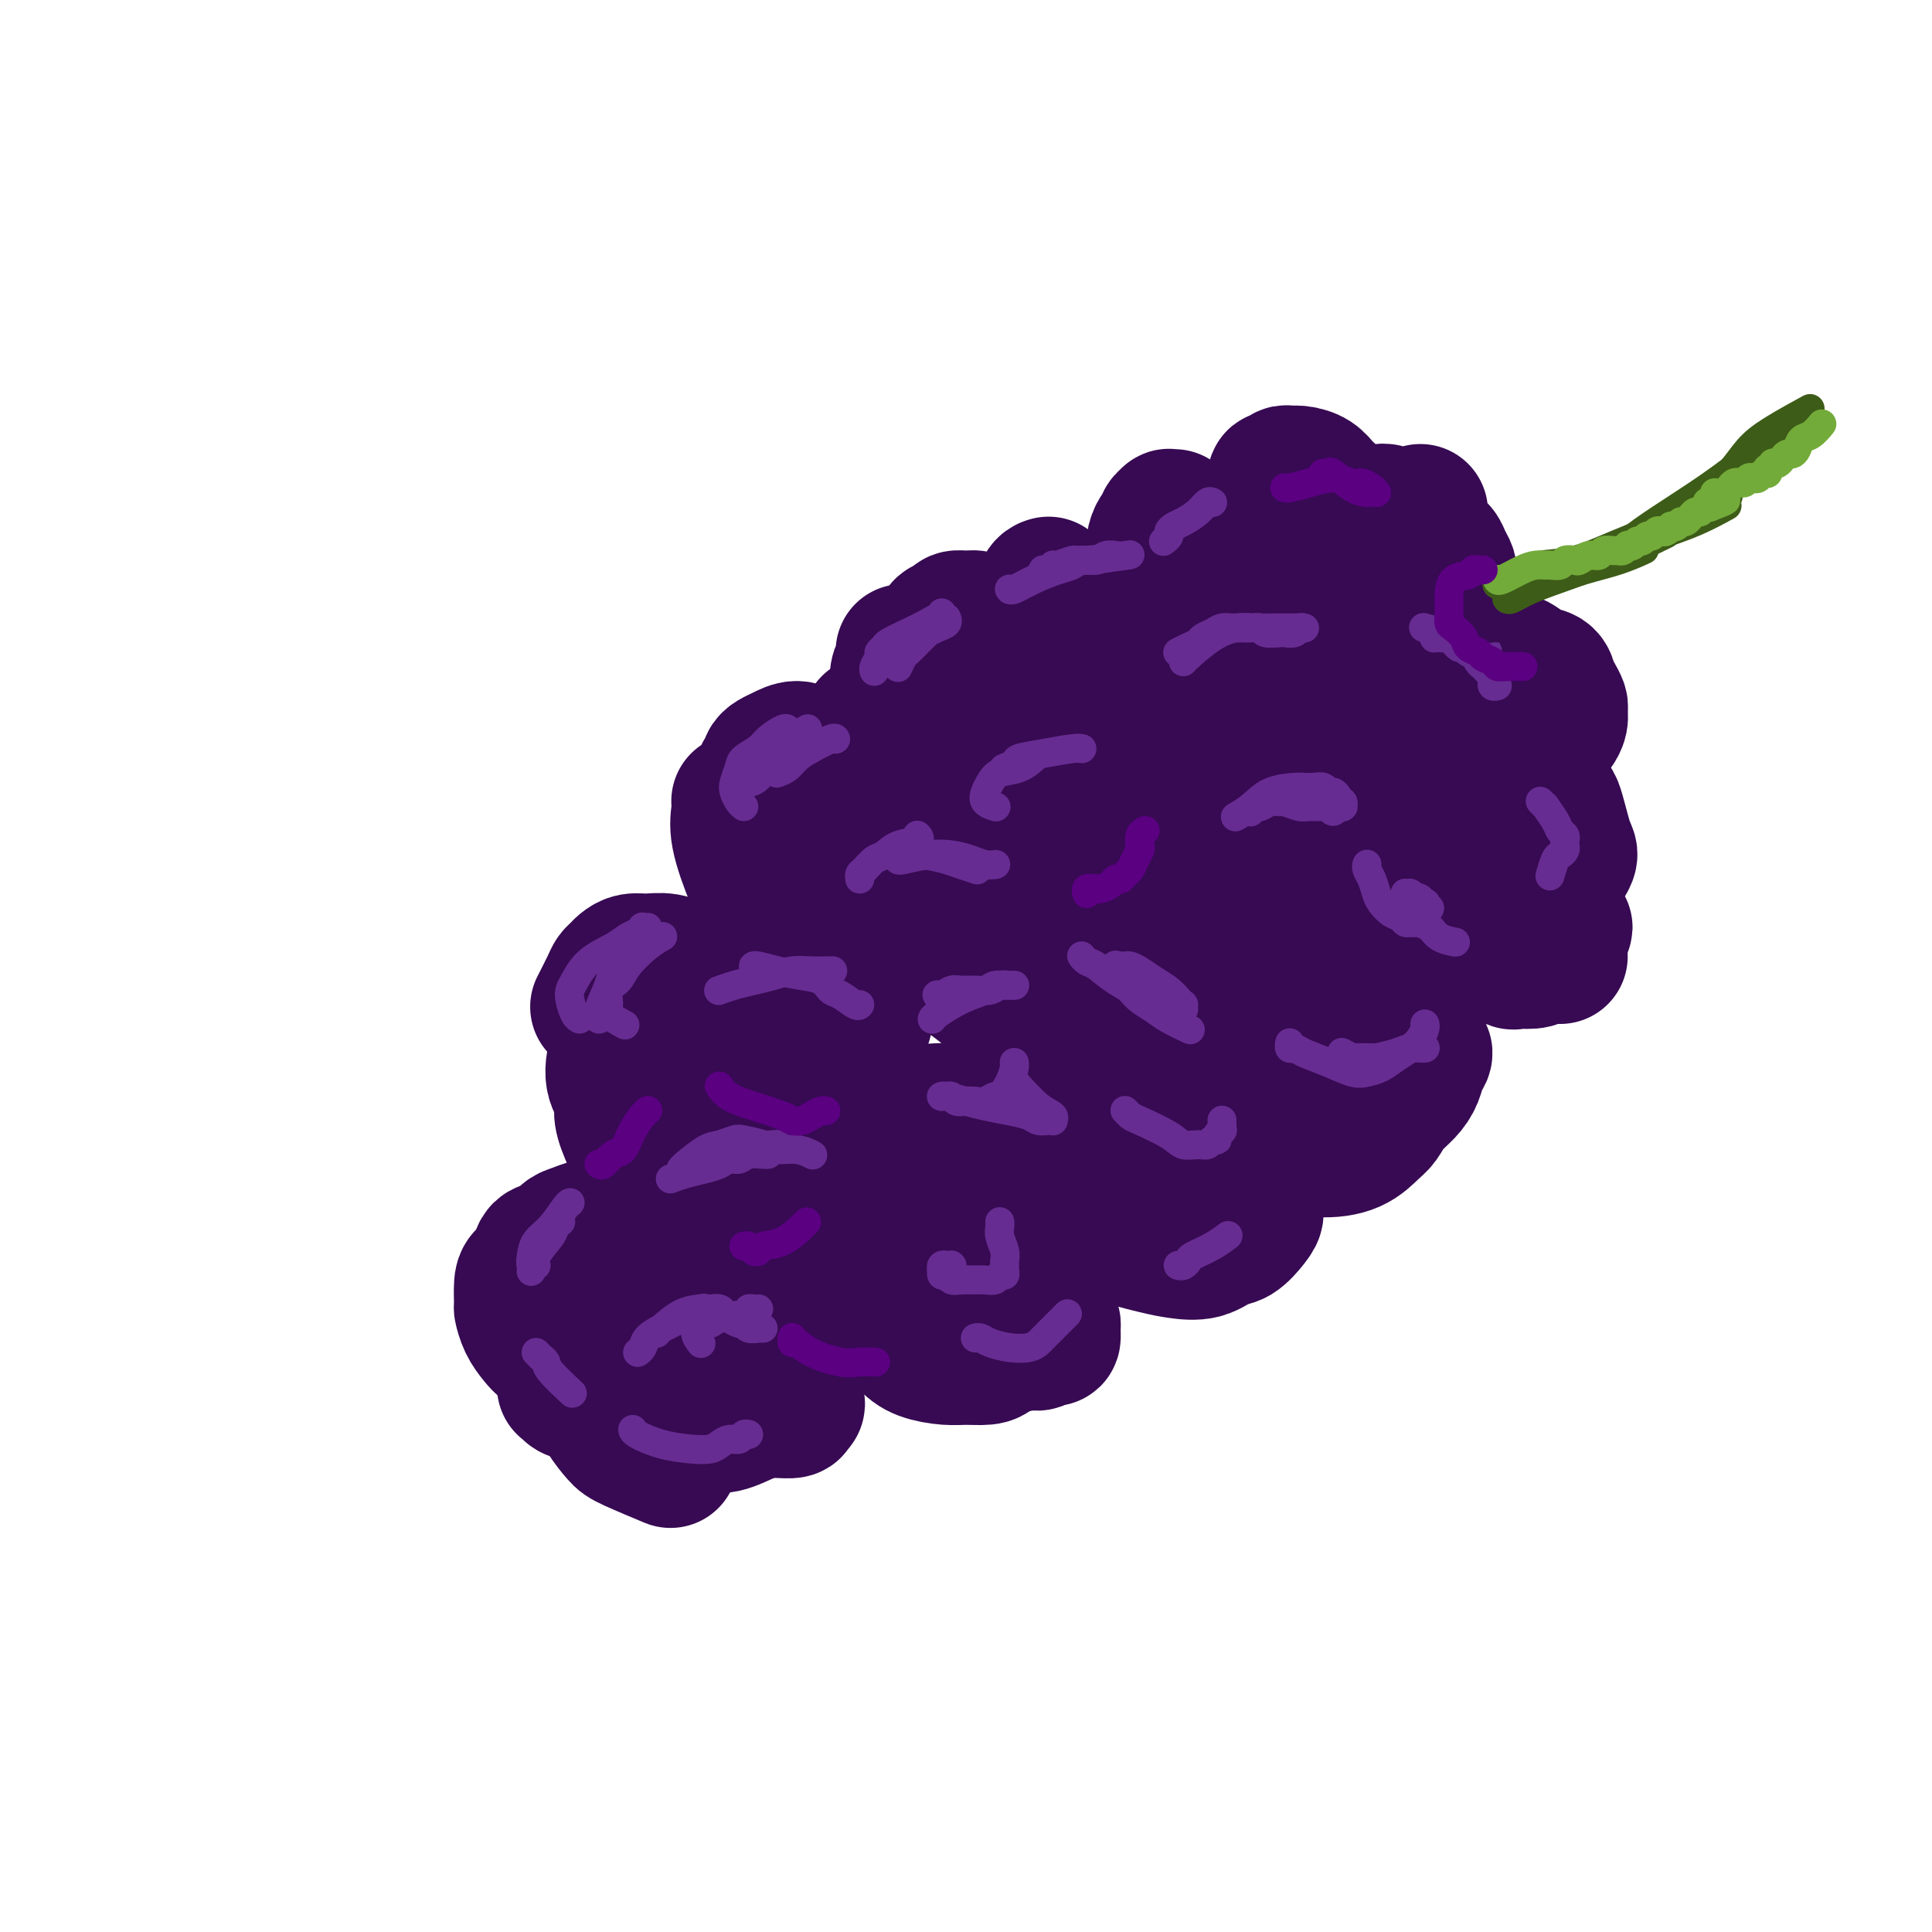 <svg viewBox='0 0 400 400' version='1.1' xmlns='http://www.w3.org/2000/svg' xmlns:xlink='http://www.w3.org/1999/xlink'><g fill='none' stroke='rgb(55,10,83)' stroke-width='28' stroke-linecap='round' stroke-linejoin='round'><path d='M117,287c0.002,-0.000 0.005,-0.001 0,0c-0.005,0.001 -0.017,0.003 0,0c0.017,-0.003 0.064,-0.013 0,0c-0.064,0.013 -0.239,0.047 0,0c0.239,-0.047 0.891,-0.177 1,0c0.109,0.177 -0.324,0.660 0,1c0.324,0.340 1.404,0.537 3,1c1.596,0.463 3.707,1.193 6,2c2.293,0.807 4.766,1.692 7,2c2.234,0.308 4.227,0.038 6,0c1.773,-0.038 3.325,0.155 5,0c1.675,-0.155 3.472,-0.657 5,-1c1.528,-0.343 2.786,-0.526 4,-1c1.214,-0.474 2.382,-1.239 3,-2c0.618,-0.761 0.684,-1.517 1,-2c0.316,-0.483 0.881,-0.692 1,-1c0.119,-0.308 -0.209,-0.716 0,-1c0.209,-0.284 0.954,-0.446 1,-1c0.046,-0.554 -0.607,-1.500 -1,-2c-0.393,-0.500 -0.528,-0.554 -1,-1c-0.472,-0.446 -1.283,-1.285 -2,-2c-0.717,-0.715 -1.340,-1.305 -2,-2c-0.660,-0.695 -1.358,-1.493 -2,-2c-0.642,-0.507 -1.228,-0.721 -2,-1c-0.772,-0.279 -1.730,-0.622 -3,-1c-1.270,-0.378 -2.854,-0.792 -4,-1c-1.146,-0.208 -1.856,-0.211 -3,0c-1.144,0.211 -2.723,0.635 -4,1c-1.277,0.365 -2.251,0.672 -3,1c-0.749,0.328 -1.273,0.678 -2,1c-0.727,0.322 -1.657,0.615 -2,1c-0.343,0.385 -0.100,0.860 0,1c0.100,0.140 0.058,-0.057 0,0c-0.058,0.057 -0.130,0.368 0,1c0.130,0.632 0.463,1.585 1,2c0.537,0.415 1.278,0.293 2,1c0.722,0.707 1.424,2.242 2,3c0.576,0.758 1.024,0.739 4,2c2.976,1.261 8.479,3.803 12,5c3.521,1.197 5.059,1.050 6,1c0.941,-0.050 1.283,-0.003 2,0c0.717,0.003 1.808,-0.038 3,0c1.192,0.038 2.483,0.154 3,0c0.517,-0.154 0.258,-0.577 0,-1'/><path d='M164,291c2.153,-0.176 0.536,-0.617 0,-1c-0.536,-0.383 0.008,-0.709 0,-1c-0.008,-0.291 -0.570,-0.547 -1,-1c-0.430,-0.453 -0.729,-1.104 -1,-2c-0.271,-0.896 -0.513,-2.038 -1,-3c-0.487,-0.962 -1.217,-1.746 -2,-3c-0.783,-1.254 -1.619,-2.978 -3,-5c-1.381,-2.022 -3.309,-4.340 -5,-6c-1.691,-1.660 -3.147,-2.661 -5,-4c-1.853,-1.339 -4.102,-3.014 -6,-4c-1.898,-0.986 -3.443,-1.281 -5,-2c-1.557,-0.719 -3.125,-1.861 -5,-2c-1.875,-0.139 -4.057,0.726 -5,1c-0.943,0.274 -0.648,-0.041 -1,0c-0.352,0.041 -1.352,0.439 -2,1c-0.648,0.561 -0.945,1.284 -1,2c-0.055,0.716 0.131,1.425 0,2c-0.131,0.575 -0.580,1.015 -1,2c-0.420,0.985 -0.812,2.514 -1,4c-0.188,1.486 -0.174,2.930 0,5c0.174,2.070 0.506,4.766 1,7c0.494,2.234 1.149,4.007 2,6c0.851,1.993 1.896,4.205 3,6c1.104,1.795 2.265,3.172 3,4c0.735,0.828 1.044,1.108 3,2c1.956,0.892 5.559,2.398 7,3c1.441,0.602 0.721,0.301 0,0'/><path d='M118,268c-0.001,-0.006 -0.001,-0.011 0,0c0.001,0.011 0.004,0.040 0,0c-0.004,-0.040 -0.015,-0.147 0,0c0.015,0.147 0.057,0.549 0,1c-0.057,0.451 -0.214,0.949 0,2c0.214,1.051 0.800,2.653 2,5c1.200,2.347 3.013,5.437 5,8c1.987,2.563 4.147,4.597 6,6c1.853,1.403 3.398,2.174 5,3c1.602,0.826 3.261,1.709 5,2c1.739,0.291 3.558,-0.008 5,0c1.442,0.008 2.509,0.323 4,0c1.491,-0.323 3.407,-1.282 5,-2c1.593,-0.718 2.862,-1.193 4,-2c1.138,-0.807 2.143,-1.944 3,-3c0.857,-1.056 1.566,-2.029 2,-3c0.434,-0.971 0.593,-1.940 1,-3c0.407,-1.060 1.061,-2.211 1,-3c-0.061,-0.789 -0.837,-1.215 -1,-2c-0.163,-0.785 0.286,-1.929 0,-3c-0.286,-1.071 -1.306,-2.068 -2,-3c-0.694,-0.932 -1.062,-1.798 -2,-3c-0.938,-1.202 -2.446,-2.738 -4,-4c-1.554,-1.262 -3.155,-2.248 -5,-3c-1.845,-0.752 -3.933,-1.270 -6,-2c-2.067,-0.730 -4.113,-1.671 -6,-2c-1.887,-0.329 -3.616,-0.045 -5,0c-1.384,0.045 -2.423,-0.148 -3,0c-0.577,0.148 -0.690,0.635 -1,1c-0.310,0.365 -0.815,0.606 -1,1c-0.185,0.394 -0.050,0.941 0,1c0.050,0.059 0.013,-0.369 0,0c-0.013,0.369 -0.004,1.534 0,2c0.004,0.466 0.002,0.233 0,0'/><path d='M133,225c0.008,-0.006 0.016,-0.013 0,0c-0.016,0.013 -0.057,0.045 0,0c0.057,-0.045 0.211,-0.166 0,0c-0.211,0.166 -0.789,0.618 -1,1c-0.211,0.382 -0.056,0.693 0,1c0.056,0.307 0.012,0.611 0,1c-0.012,0.389 0.007,0.865 0,2c-0.007,1.135 -0.040,2.931 1,5c1.040,2.069 3.154,4.413 5,6c1.846,1.587 3.426,2.419 5,3c1.574,0.581 3.144,0.913 5,1c1.856,0.087 3.997,-0.070 6,0c2.003,0.070 3.866,0.365 6,0c2.134,-0.365 4.538,-1.392 6,-2c1.462,-0.608 1.981,-0.796 3,-1c1.019,-0.204 2.538,-0.424 3,-1c0.462,-0.576 -0.131,-1.508 0,-2c0.131,-0.492 0.987,-0.542 1,-1c0.013,-0.458 -0.817,-1.323 -1,-2c-0.183,-0.677 0.280,-1.167 0,-2c-0.280,-0.833 -1.304,-2.008 -2,-3c-0.696,-0.992 -1.063,-1.799 -2,-3c-0.937,-1.201 -2.444,-2.795 -4,-4c-1.556,-1.205 -3.162,-2.023 -5,-3c-1.838,-0.977 -3.910,-2.115 -6,-3c-2.090,-0.885 -4.200,-1.516 -6,-2c-1.800,-0.484 -3.291,-0.820 -5,-1c-1.709,-0.180 -3.635,-0.203 -5,0c-1.365,0.203 -2.169,0.631 -3,1c-0.831,0.369 -1.688,0.680 -2,1c-0.312,0.320 -0.080,0.650 0,1c0.080,0.350 0.008,0.721 0,1c-0.008,0.279 0.050,0.467 0,1c-0.050,0.533 -0.206,1.413 0,2c0.206,0.587 0.773,0.882 1,1c0.227,0.118 0.113,0.059 0,0'/><path d='M136,207c0.081,-0.123 0.163,-0.245 0,0c-0.163,0.245 -0.570,0.858 -1,1c-0.430,0.142 -0.881,-0.187 -1,0c-0.119,0.187 0.096,0.889 0,1c-0.096,0.111 -0.503,-0.368 -1,0c-0.497,0.368 -1.085,1.583 -2,3c-0.915,1.417 -2.156,3.037 -3,5c-0.844,1.963 -1.289,4.271 -1,6c0.289,1.729 1.314,2.879 2,4c0.686,1.121 1.033,2.211 2,3c0.967,0.789 2.555,1.276 4,2c1.445,0.724 2.748,1.684 4,2c1.252,0.316 2.455,-0.012 4,0c1.545,0.012 3.433,0.364 5,0c1.567,-0.364 2.814,-1.445 4,-2c1.186,-0.555 2.310,-0.586 3,-1c0.690,-0.414 0.945,-1.212 1,-2c0.055,-0.788 -0.091,-1.567 0,-2c0.091,-0.433 0.419,-0.519 0,-1c-0.419,-0.481 -1.587,-1.356 -2,-2c-0.413,-0.644 -0.073,-1.058 -1,-2c-0.927,-0.942 -3.122,-2.412 -4,-3c-0.878,-0.588 -0.439,-0.294 0,0'/><path d='M185,255c-0.002,0.002 -0.003,0.005 0,0c0.003,-0.005 0.011,-0.016 0,0c-0.011,0.016 -0.039,0.059 0,0c0.039,-0.059 0.147,-0.219 0,0c-0.147,0.219 -0.548,0.815 -1,1c-0.452,0.185 -0.956,-0.043 -1,0c-0.044,0.043 0.372,0.358 0,1c-0.372,0.642 -1.531,1.613 -2,3c-0.469,1.387 -0.249,3.191 0,5c0.249,1.809 0.527,3.622 1,5c0.473,1.378 1.142,2.321 2,3c0.858,0.679 1.904,1.093 3,2c1.096,0.907 2.240,2.306 4,3c1.760,0.694 4.134,0.685 6,1c1.866,0.315 3.225,0.956 5,1c1.775,0.044 3.968,-0.508 6,-1c2.032,-0.492 3.903,-0.923 5,-1c1.097,-0.077 1.419,0.201 2,0c0.581,-0.201 1.421,-0.881 2,-1c0.579,-0.119 0.896,0.324 1,0c0.104,-0.324 -0.006,-1.416 0,-2c0.006,-0.584 0.128,-0.662 0,-1c-0.128,-0.338 -0.504,-0.936 -1,-2c-0.496,-1.064 -1.110,-2.592 -2,-4c-0.890,-1.408 -2.054,-2.695 -3,-4c-0.946,-1.305 -1.673,-2.626 -3,-4c-1.327,-1.374 -3.254,-2.799 -5,-4c-1.746,-1.201 -3.312,-2.176 -5,-3c-1.688,-0.824 -3.498,-1.496 -5,-2c-1.502,-0.504 -2.696,-0.840 -4,-1c-1.304,-0.160 -2.717,-0.145 -4,0c-1.283,0.145 -2.435,0.419 -3,1c-0.565,0.581 -0.544,1.468 -1,2c-0.456,0.532 -1.391,0.709 -2,1c-0.609,0.291 -0.892,0.695 -1,1c-0.108,0.305 -0.041,0.510 0,1c0.041,0.490 0.054,1.263 0,2c-0.054,0.737 -0.176,1.437 0,2c0.176,0.563 0.650,0.988 1,2c0.350,1.012 0.577,2.611 1,4c0.423,1.389 1.041,2.568 2,4c0.959,1.432 2.258,3.116 3,4c0.742,0.884 0.926,0.967 1,1c0.074,0.033 0.037,0.017 0,0'/><path d='M139,246c0.120,-0.111 0.239,-0.222 0,0c-0.239,0.222 -0.837,0.777 -1,1c-0.163,0.223 0.110,0.115 0,0c-0.110,-0.115 -0.602,-0.236 -1,0c-0.398,0.236 -0.703,0.828 -1,1c-0.297,0.172 -0.587,-0.078 -1,0c-0.413,0.078 -0.950,0.482 -2,1c-1.050,0.518 -2.614,1.150 -4,2c-1.386,0.850 -2.596,1.919 -4,3c-1.404,1.081 -3.003,2.173 -4,3c-0.997,0.827 -1.392,1.390 -2,2c-0.608,0.610 -1.428,1.266 -2,2c-0.572,0.734 -0.897,1.547 -1,2c-0.103,0.453 0.017,0.548 0,1c-0.017,0.452 -0.171,1.262 0,2c0.171,0.738 0.667,1.404 1,2c0.333,0.596 0.504,1.122 1,2c0.496,0.878 1.316,2.108 2,3c0.684,0.892 1.232,1.446 2,2c0.768,0.554 1.757,1.107 3,2c1.243,0.893 2.742,2.127 4,3c1.258,0.873 2.276,1.386 3,2c0.724,0.614 1.153,1.331 2,2c0.847,0.669 2.113,1.291 3,2c0.887,0.709 1.395,1.507 2,2c0.605,0.493 1.305,0.683 2,1c0.695,0.317 1.383,0.763 2,1c0.617,0.237 1.162,0.267 2,0c0.838,-0.267 1.970,-0.830 3,-1c1.030,-0.170 1.960,0.054 3,0c1.040,-0.054 2.191,-0.386 3,-1c0.809,-0.614 1.274,-1.512 2,-2c0.726,-0.488 1.711,-0.568 2,-1c0.289,-0.432 -0.119,-1.217 0,-2c0.119,-0.783 0.765,-1.563 1,-2c0.235,-0.437 0.059,-0.530 0,-1c-0.059,-0.470 -0.002,-1.315 0,-2c0.002,-0.685 -0.051,-1.209 0,-2c0.051,-0.791 0.207,-1.848 0,-3c-0.207,-1.152 -0.776,-2.400 -1,-3c-0.224,-0.600 -0.101,-0.553 -1,-2c-0.899,-1.447 -2.818,-4.388 -4,-6c-1.182,-1.612 -1.626,-1.896 -4,-3c-2.374,-1.104 -6.678,-3.030 -9,-4c-2.322,-0.970 -2.661,-0.985 -3,-1'/><path d='M137,254c-3.347,-1.447 -3.716,-1.064 -5,-1c-1.284,0.064 -3.485,-0.191 -5,0c-1.515,0.191 -2.344,0.829 -3,1c-0.656,0.171 -1.139,-0.125 -2,0c-0.861,0.125 -2.099,0.670 -3,1c-0.901,0.330 -1.463,0.445 -2,1c-0.537,0.555 -1.048,1.550 -2,2c-0.952,0.450 -2.346,0.356 -3,1c-0.654,0.644 -0.568,2.027 -1,3c-0.432,0.973 -1.382,1.537 -2,2c-0.618,0.463 -0.906,0.823 -1,2c-0.094,1.177 0.004,3.169 0,4c-0.004,0.831 -0.111,0.502 0,1c0.111,0.498 0.440,1.825 1,3c0.560,1.175 1.350,2.199 2,3c0.650,0.801 1.161,1.379 2,2c0.839,0.621 2.008,1.284 3,2c0.992,0.716 1.809,1.484 3,2c1.191,0.516 2.758,0.779 4,1c1.242,0.221 2.160,0.399 4,1c1.840,0.601 4.602,1.625 6,2c1.398,0.375 1.433,0.100 2,0c0.567,-0.100 1.668,-0.027 3,0c1.332,0.027 2.897,0.007 4,0c1.103,-0.007 1.744,-0.002 2,0c0.256,0.002 0.128,0.001 0,0'/><path d='M141,216c0.087,-0.006 0.175,-0.012 0,0c-0.175,0.012 -0.612,0.043 -1,0c-0.388,-0.043 -0.726,-0.158 -1,0c-0.274,0.158 -0.483,0.590 -1,1c-0.517,0.410 -1.341,0.796 -2,1c-0.659,0.204 -1.151,0.224 -2,1c-0.849,0.776 -2.054,2.307 -3,4c-0.946,1.693 -1.632,3.549 -2,5c-0.368,1.451 -0.416,2.497 0,4c0.416,1.503 1.297,3.464 2,5c0.703,1.536 1.229,2.647 2,4c0.771,1.353 1.787,2.949 3,4c1.213,1.051 2.624,1.558 4,2c1.376,0.442 2.717,0.820 4,1c1.283,0.180 2.508,0.161 4,0c1.492,-0.161 3.251,-0.466 5,-1c1.749,-0.534 3.487,-1.297 5,-2c1.513,-0.703 2.801,-1.344 4,-2c1.199,-0.656 2.309,-1.325 3,-2c0.691,-0.675 0.964,-1.354 1,-2c0.036,-0.646 -0.166,-1.258 0,-2c0.166,-0.742 0.700,-1.614 1,-3c0.300,-1.386 0.365,-3.287 0,-5c-0.365,-1.713 -1.160,-3.239 -2,-5c-0.840,-1.761 -1.725,-3.758 -3,-6c-1.275,-2.242 -2.939,-4.730 -5,-7c-2.061,-2.270 -4.520,-4.322 -7,-6c-2.480,-1.678 -4.983,-2.983 -7,-4c-2.017,-1.017 -3.549,-1.748 -5,-2c-1.451,-0.252 -2.823,-0.026 -4,0c-1.177,0.026 -2.159,-0.147 -3,0c-0.841,0.147 -1.539,0.615 -2,1c-0.461,0.385 -0.684,0.689 -1,1c-0.316,0.311 -0.724,0.630 -1,1c-0.276,0.370 -0.421,0.792 -1,2c-0.579,1.208 -1.594,3.202 -2,4c-0.406,0.798 -0.203,0.399 0,0'/><path d='M178,259c-0.004,-0.088 -0.008,-0.175 0,0c0.008,0.175 0.028,0.613 0,1c-0.028,0.387 -0.106,0.723 0,1c0.106,0.277 0.394,0.495 1,2c0.606,1.505 1.529,4.298 3,7c1.471,2.702 3.490,5.313 5,7c1.510,1.687 2.512,2.450 4,3c1.488,0.550 3.463,0.886 5,1c1.537,0.114 2.636,0.004 4,0c1.364,-0.004 2.993,0.098 4,0c1.007,-0.098 1.391,-0.395 2,-1c0.609,-0.605 1.443,-1.516 2,-2c0.557,-0.484 0.838,-0.541 1,-1c0.162,-0.459 0.205,-1.321 0,-2c-0.205,-0.679 -0.657,-1.177 -1,-2c-0.343,-0.823 -0.575,-1.972 -1,-3c-0.425,-1.028 -1.042,-1.935 -2,-3c-0.958,-1.065 -2.258,-2.287 -3,-3c-0.742,-0.713 -0.926,-0.918 -1,-1c-0.074,-0.082 -0.037,-0.041 0,0'/><path d='M171,210c0.000,-0.000 0.000,-0.001 0,0c-0.000,0.001 -0.001,0.003 0,0c0.001,-0.003 0.003,-0.010 0,0c-0.003,0.010 -0.011,0.036 0,0c0.011,-0.036 0.042,-0.134 0,0c-0.042,0.134 -0.158,0.500 0,1c0.158,0.500 0.589,1.132 1,2c0.411,0.868 0.801,1.970 2,4c1.199,2.030 3.207,4.989 5,7c1.793,2.011 3.371,3.076 5,4c1.629,0.924 3.310,1.709 5,2c1.690,0.291 3.388,0.088 5,0c1.612,-0.088 3.139,-0.061 5,0c1.861,0.061 4.058,0.157 6,0c1.942,-0.157 3.631,-0.566 5,-1c1.369,-0.434 2.419,-0.893 3,-1c0.581,-0.107 0.692,0.138 1,0c0.308,-0.138 0.811,-0.658 1,-1c0.189,-0.342 0.063,-0.506 0,-1c-0.063,-0.494 -0.064,-1.317 0,-2c0.064,-0.683 0.192,-1.224 0,-2c-0.192,-0.776 -0.704,-1.786 -1,-3c-0.296,-1.214 -0.377,-2.633 -1,-4c-0.623,-1.367 -1.787,-2.682 -3,-4c-1.213,-1.318 -2.473,-2.637 -4,-4c-1.527,-1.363 -3.319,-2.769 -5,-4c-1.681,-1.231 -3.251,-2.289 -5,-3c-1.749,-0.711 -3.676,-1.077 -5,-1c-1.324,0.077 -2.043,0.597 -3,1c-0.957,0.403 -2.150,0.689 -3,1c-0.850,0.311 -1.356,0.648 -2,1c-0.644,0.352 -1.426,0.718 -2,1c-0.574,0.282 -0.938,0.479 -1,1c-0.062,0.521 0.179,1.367 0,2c-0.179,0.633 -0.779,1.055 -1,2c-0.221,0.945 -0.063,2.413 0,3c0.063,0.587 0.032,0.294 0,0'/><path d='M153,166c0.000,0.003 0.001,0.005 0,0c-0.001,-0.005 -0.002,-0.018 0,0c0.002,0.018 0.009,0.067 0,0c-0.009,-0.067 -0.034,-0.250 0,0c0.034,0.250 0.125,0.933 0,2c-0.125,1.067 -0.468,2.518 0,5c0.468,2.482 1.747,5.996 3,9c1.253,3.004 2.479,5.499 4,7c1.521,1.501 3.337,2.008 5,3c1.663,0.992 3.172,2.470 5,3c1.828,0.530 3.975,0.110 6,0c2.025,-0.110 3.930,0.088 6,0c2.070,-0.088 4.307,-0.461 6,-1c1.693,-0.539 2.843,-1.245 4,-2c1.157,-0.755 2.323,-1.560 3,-2c0.677,-0.440 0.866,-0.517 1,-1c0.134,-0.483 0.214,-1.374 0,-2c-0.214,-0.626 -0.723,-0.988 -1,-2c-0.277,-1.012 -0.324,-2.675 -1,-4c-0.676,-1.325 -1.983,-2.313 -3,-4c-1.017,-1.687 -1.746,-4.073 -3,-6c-1.254,-1.927 -3.035,-3.397 -5,-5c-1.965,-1.603 -4.116,-3.341 -6,-5c-1.884,-1.659 -3.502,-3.240 -5,-4c-1.498,-0.760 -2.875,-0.698 -4,-1c-1.125,-0.302 -1.999,-0.968 -3,-1c-1.001,-0.032 -2.128,0.569 -3,1c-0.872,0.431 -1.487,0.691 -2,1c-0.513,0.309 -0.922,0.665 -1,1c-0.078,0.335 0.175,0.648 0,1c-0.175,0.352 -0.779,0.743 -1,1c-0.221,0.257 -0.059,0.379 0,1c0.059,0.621 0.016,1.739 0,3c-0.016,1.261 -0.004,2.664 0,4c0.004,1.336 0.001,2.606 0,4c-0.001,1.394 -0.000,2.914 0,4c0.000,1.086 0.000,1.739 0,2c-0.000,0.261 -0.000,0.131 0,0'/><path d='M180,150c-0.025,0.044 -0.049,0.087 0,0c0.049,-0.087 0.172,-0.306 0,0c-0.172,0.306 -0.639,1.137 -1,2c-0.361,0.863 -0.618,1.756 -1,4c-0.382,2.244 -0.891,5.837 -1,9c-0.109,3.163 0.182,5.894 1,8c0.818,2.106 2.163,3.587 3,5c0.837,1.413 1.165,2.758 2,4c0.835,1.242 2.178,2.381 3,3c0.822,0.619 1.124,0.717 2,1c0.876,0.283 2.325,0.751 3,1c0.675,0.249 0.574,0.278 1,0c0.426,-0.278 1.379,-0.862 2,-1c0.621,-0.138 0.912,0.170 1,0c0.088,-0.170 -0.025,-0.818 0,-1c0.025,-0.182 0.187,0.102 0,0c-0.187,-0.102 -0.725,-0.590 -1,-1c-0.275,-0.410 -0.288,-0.740 -1,-1c-0.712,-0.260 -2.121,-0.448 -3,-1c-0.879,-0.552 -1.226,-1.467 -2,-2c-0.774,-0.533 -1.973,-0.685 -3,-1c-1.027,-0.315 -1.880,-0.791 -3,-1c-1.120,-0.209 -2.506,-0.149 -4,0c-1.494,0.149 -3.094,0.386 -5,1c-1.906,0.614 -4.116,1.604 -5,2c-0.884,0.396 -0.442,0.198 0,0'/><path d='M187,135c-0.000,0.002 -0.000,0.004 0,0c0.000,-0.004 0.001,-0.013 0,0c-0.001,0.013 -0.004,0.047 0,0c0.004,-0.047 0.014,-0.176 0,0c-0.014,0.176 -0.051,0.657 0,1c0.051,0.343 0.191,0.546 0,1c-0.191,0.454 -0.712,1.158 -1,2c-0.288,0.842 -0.342,1.823 0,4c0.342,2.177 1.080,5.551 2,8c0.920,2.449 2.023,3.975 3,5c0.977,1.025 1.829,1.549 3,2c1.171,0.451 2.661,0.827 4,1c1.339,0.173 2.526,0.142 4,0c1.474,-0.142 3.235,-0.394 5,-1c1.765,-0.606 3.535,-1.566 5,-2c1.465,-0.434 2.627,-0.343 4,-1c1.373,-0.657 2.958,-2.063 4,-3c1.042,-0.937 1.540,-1.406 2,-2c0.460,-0.594 0.883,-1.314 1,-2c0.117,-0.686 -0.070,-1.338 0,-2c0.070,-0.662 0.397,-1.335 0,-2c-0.397,-0.665 -1.517,-1.322 -2,-2c-0.483,-0.678 -0.330,-1.376 -1,-2c-0.670,-0.624 -2.165,-1.175 -3,-2c-0.835,-0.825 -1.011,-1.924 -2,-3c-0.989,-1.076 -2.793,-2.131 -4,-3c-1.207,-0.869 -1.819,-1.554 -3,-2c-1.181,-0.446 -2.931,-0.652 -4,-1c-1.069,-0.348 -1.457,-0.837 -2,-1c-0.543,-0.163 -1.241,0.002 -2,0c-0.759,-0.002 -1.581,-0.169 -2,0c-0.419,0.169 -0.437,0.675 -1,1c-0.563,0.325 -1.670,0.471 -2,1c-0.330,0.529 0.119,1.442 0,2c-0.119,0.558 -0.806,0.759 -1,1c-0.194,0.241 0.106,0.520 0,1c-0.106,0.480 -0.616,1.160 -1,2c-0.384,0.840 -0.642,1.842 -1,3c-0.358,1.158 -0.817,2.474 -1,3c-0.183,0.526 -0.092,0.263 0,0'/><path d='M218,168c0.001,-0.000 0.001,-0.001 0,0c-0.001,0.001 -0.004,0.003 0,0c0.004,-0.003 0.015,-0.009 0,0c-0.015,0.009 -0.057,0.035 0,0c0.057,-0.035 0.213,-0.132 0,0c-0.213,0.132 -0.794,0.493 -1,1c-0.206,0.507 -0.036,1.162 0,2c0.036,0.838 -0.061,1.861 0,4c0.061,2.139 0.280,5.396 1,8c0.720,2.604 1.939,4.555 3,6c1.061,1.445 1.963,2.384 3,3c1.037,0.616 2.209,0.908 3,1c0.791,0.092 1.199,-0.017 2,0c0.801,0.017 1.993,0.159 3,0c1.007,-0.159 1.828,-0.620 3,-1c1.172,-0.380 2.693,-0.679 4,-1c1.307,-0.321 2.400,-0.663 3,-1c0.600,-0.337 0.709,-0.669 1,-1c0.291,-0.331 0.766,-0.662 1,-1c0.234,-0.338 0.229,-0.684 0,-1c-0.229,-0.316 -0.682,-0.601 -1,-1c-0.318,-0.399 -0.500,-0.913 -1,-2c-0.500,-1.087 -1.316,-2.749 -2,-4c-0.684,-1.251 -1.236,-2.091 -2,-3c-0.764,-0.909 -1.742,-1.887 -3,-3c-1.258,-1.113 -2.798,-2.362 -4,-3c-1.202,-0.638 -2.066,-0.666 -3,-1c-0.934,-0.334 -1.937,-0.976 -3,-1c-1.063,-0.024 -2.187,0.569 -3,1c-0.813,0.431 -1.317,0.700 -2,1c-0.683,0.300 -1.546,0.630 -2,1c-0.454,0.370 -0.500,0.779 -1,1c-0.500,0.221 -1.454,0.255 -2,1c-0.546,0.745 -0.686,2.201 -1,3c-0.314,0.799 -0.804,0.943 -1,1c-0.196,0.057 -0.098,0.029 0,0'/><path d='M223,214c-0.120,-0.096 -0.240,-0.191 0,0c0.240,0.191 0.841,0.670 1,1c0.159,0.330 -0.125,0.511 0,1c0.125,0.489 0.657,1.286 1,2c0.343,0.714 0.496,1.344 1,2c0.504,0.656 1.359,1.336 2,2c0.641,0.664 1.066,1.310 2,2c0.934,0.690 2.375,1.422 4,2c1.625,0.578 3.433,1.000 5,1c1.567,-0.000 2.893,-0.424 4,-1c1.107,-0.576 1.995,-1.306 3,-2c1.005,-0.694 2.126,-1.351 3,-2c0.874,-0.649 1.499,-1.288 2,-2c0.501,-0.712 0.878,-1.496 1,-2c0.122,-0.504 -0.010,-0.726 0,-1c0.010,-0.274 0.163,-0.599 0,-1c-0.163,-0.401 -0.641,-0.877 -1,-1c-0.359,-0.123 -0.598,0.107 -1,0c-0.402,-0.107 -0.968,-0.552 -2,-1c-1.032,-0.448 -2.529,-0.901 -4,-1c-1.471,-0.099 -2.916,0.154 -4,0c-1.084,-0.154 -1.808,-0.717 -3,-1c-1.192,-0.283 -2.851,-0.287 -4,0c-1.149,0.287 -1.786,0.865 -2,1c-0.214,0.135 -0.005,-0.174 0,0c0.005,0.174 -0.195,0.830 0,1c0.195,0.170 0.783,-0.147 1,0c0.217,0.147 0.062,0.756 0,1c-0.062,0.244 -0.031,0.122 0,0'/><path d='M218,248c0.001,0.002 0.002,0.003 0,0c-0.002,-0.003 -0.008,-0.011 0,0c0.008,0.011 0.030,0.040 0,0c-0.030,-0.040 -0.111,-0.148 0,0c0.111,0.148 0.415,0.551 1,1c0.585,0.449 1.450,0.945 3,2c1.550,1.055 3.783,2.668 7,4c3.217,1.332 7.417,2.384 10,3c2.583,0.616 3.550,0.797 5,1c1.450,0.203 3.385,0.430 5,0c1.615,-0.430 2.912,-1.515 4,-2c1.088,-0.485 1.966,-0.371 3,-1c1.034,-0.629 2.222,-2.003 3,-3c0.778,-0.997 1.146,-1.617 1,-2c-0.146,-0.383 -0.807,-0.528 -1,-1c-0.193,-0.472 0.082,-1.271 0,-2c-0.082,-0.729 -0.520,-1.389 -1,-2c-0.480,-0.611 -1.001,-1.173 -2,-2c-0.999,-0.827 -2.477,-1.917 -4,-3c-1.523,-1.083 -3.090,-2.158 -5,-3c-1.910,-0.842 -4.164,-1.453 -6,-2c-1.836,-0.547 -3.253,-1.032 -5,-1c-1.747,0.032 -3.824,0.581 -5,1c-1.176,0.419 -1.450,0.707 -2,1c-0.550,0.293 -1.377,0.590 -2,1c-0.623,0.410 -1.043,0.933 -1,1c0.043,0.067 0.548,-0.322 1,0c0.452,0.322 0.853,1.356 1,2c0.147,0.644 0.042,0.898 0,1c-0.042,0.102 -0.021,0.051 0,0'/><path d='M261,236c-0.057,0.033 -0.114,0.065 0,0c0.114,-0.065 0.400,-0.229 1,0c0.600,0.229 1.515,0.850 2,1c0.485,0.150 0.539,-0.171 2,0c1.461,0.171 4.330,0.836 7,1c2.670,0.164 5.142,-0.171 7,-1c1.858,-0.829 3.104,-2.150 4,-3c0.896,-0.850 1.444,-1.228 2,-2c0.556,-0.772 1.120,-1.937 2,-3c0.880,-1.063 2.075,-2.025 3,-3c0.925,-0.975 1.581,-1.964 2,-3c0.419,-1.036 0.600,-2.119 1,-3c0.400,-0.881 1.018,-1.559 1,-2c-0.018,-0.441 -0.671,-0.644 -1,-1c-0.329,-0.356 -0.335,-0.866 -1,-1c-0.665,-0.134 -1.990,0.107 -3,0c-1.010,-0.107 -1.706,-0.561 -3,-1c-1.294,-0.439 -3.187,-0.862 -5,-1c-1.813,-0.138 -3.547,0.009 -5,0c-1.453,-0.009 -2.627,-0.173 -4,0c-1.373,0.173 -2.946,0.684 -4,1c-1.054,0.316 -1.589,0.435 -2,1c-0.411,0.565 -0.698,1.574 -1,2c-0.302,0.426 -0.620,0.269 -1,1c-0.380,0.731 -0.823,2.352 -1,3c-0.177,0.648 -0.089,0.324 0,0'/><path d='M272,198c0.002,-0.010 0.003,-0.020 0,0c-0.003,0.020 -0.012,0.070 0,0c0.012,-0.070 0.043,-0.260 0,0c-0.043,0.260 -0.159,0.970 0,1c0.159,0.030 0.595,-0.622 1,0c0.405,0.622 0.779,2.516 2,4c1.221,1.484 3.289,2.557 5,3c1.711,0.443 3.064,0.254 4,0c0.936,-0.254 1.453,-0.575 2,-1c0.547,-0.425 1.124,-0.956 2,-2c0.876,-1.044 2.052,-2.601 3,-4c0.948,-1.399 1.670,-2.640 2,-4c0.330,-1.360 0.269,-2.837 0,-4c-0.269,-1.163 -0.747,-2.010 -1,-3c-0.253,-0.990 -0.280,-2.122 -1,-3c-0.720,-0.878 -2.132,-1.500 -3,-2c-0.868,-0.500 -1.192,-0.877 -2,-1c-0.808,-0.123 -2.101,0.009 -3,0c-0.899,-0.009 -1.403,-0.157 -2,0c-0.597,0.157 -1.288,0.620 -2,1c-0.712,0.380 -1.445,0.676 -2,1c-0.555,0.324 -0.932,0.674 -1,1c-0.068,0.326 0.174,0.626 0,1c-0.174,0.374 -0.764,0.821 -1,1c-0.236,0.179 -0.118,0.089 0,0'/><path d='M262,170c0.002,0.024 0.003,0.048 0,0c-0.003,-0.048 -0.011,-0.170 0,0c0.011,0.170 0.041,0.630 0,1c-0.041,0.370 -0.153,0.650 0,1c0.153,0.350 0.571,0.771 1,1c0.429,0.229 0.870,0.266 2,1c1.130,0.734 2.950,2.167 5,3c2.050,0.833 4.332,1.068 6,1c1.668,-0.068 2.724,-0.438 4,-1c1.276,-0.562 2.774,-1.316 4,-2c1.226,-0.684 2.182,-1.296 3,-2c0.818,-0.704 1.498,-1.498 2,-2c0.502,-0.502 0.827,-0.712 1,-1c0.173,-0.288 0.195,-0.656 0,-1c-0.195,-0.344 -0.608,-0.666 -1,-1c-0.392,-0.334 -0.763,-0.682 -1,-1c-0.237,-0.318 -0.339,-0.607 -1,-1c-0.661,-0.393 -1.881,-0.891 -3,-1c-1.119,-0.109 -2.138,0.170 -3,0c-0.862,-0.170 -1.569,-0.789 -3,-1c-1.431,-0.211 -3.588,-0.015 -5,0c-1.412,0.015 -2.080,-0.151 -3,0c-0.920,0.151 -2.092,0.618 -3,1c-0.908,0.382 -1.554,0.680 -2,1c-0.446,0.320 -0.694,0.664 -1,1c-0.306,0.336 -0.670,0.665 -1,1c-0.330,0.335 -0.624,0.678 -1,1c-0.376,0.322 -0.832,0.625 -1,1c-0.168,0.375 -0.048,0.821 0,1c0.048,0.179 0.024,0.089 0,0'/><path d='M250,133c-0.001,0.001 -0.001,0.002 0,0c0.001,-0.002 0.004,-0.008 0,0c-0.004,0.008 -0.014,0.029 0,0c0.014,-0.029 0.052,-0.110 0,0c-0.052,0.110 -0.194,0.410 0,1c0.194,0.590 0.722,1.468 1,2c0.278,0.532 0.304,0.717 1,2c0.696,1.283 2.062,3.665 4,6c1.938,2.335 4.447,4.623 6,6c1.553,1.377 2.149,1.841 3,2c0.851,0.159 1.958,0.012 3,0c1.042,-0.012 2.020,0.110 3,0c0.980,-0.110 1.962,-0.453 3,-1c1.038,-0.547 2.130,-1.297 3,-2c0.870,-0.703 1.517,-1.358 2,-2c0.483,-0.642 0.803,-1.270 1,-2c0.197,-0.730 0.272,-1.560 0,-2c-0.272,-0.440 -0.891,-0.489 -1,-1c-0.109,-0.511 0.291,-1.485 0,-2c-0.291,-0.515 -1.273,-0.573 -2,-1c-0.727,-0.427 -1.200,-1.225 -2,-2c-0.800,-0.775 -1.928,-1.529 -3,-2c-1.072,-0.471 -2.088,-0.659 -3,-1c-0.912,-0.341 -1.722,-0.836 -3,-1c-1.278,-0.164 -3.026,0.001 -4,0c-0.974,-0.001 -1.174,-0.170 -2,0c-0.826,0.170 -2.278,0.680 -3,1c-0.722,0.320 -0.715,0.452 -1,1c-0.285,0.548 -0.861,1.513 -1,2c-0.139,0.487 0.159,0.495 0,1c-0.159,0.505 -0.775,1.506 -1,2c-0.225,0.494 -0.061,0.479 0,1c0.061,0.521 0.017,1.577 0,2c-0.017,0.423 -0.009,0.211 0,0'/><path d='M243,107c0.009,-0.000 0.018,-0.001 0,0c-0.018,0.001 -0.062,0.003 0,0c0.062,-0.003 0.229,-0.012 0,0c-0.229,0.012 -0.853,0.046 -1,0c-0.147,-0.046 0.184,-0.170 0,0c-0.184,0.170 -0.881,0.636 -1,1c-0.119,0.364 0.342,0.628 0,1c-0.342,0.372 -1.485,0.854 -2,3c-0.515,2.146 -0.402,5.958 0,9c0.402,3.042 1.093,5.314 2,7c0.907,1.686 2.031,2.784 3,4c0.969,1.216 1.782,2.548 3,3c1.218,0.452 2.841,0.023 4,0c1.159,-0.023 1.855,0.359 3,0c1.145,-0.359 2.738,-1.458 4,-2c1.262,-0.542 2.192,-0.525 3,-1c0.808,-0.475 1.496,-1.441 2,-2c0.504,-0.559 0.826,-0.712 1,-1c0.174,-0.288 0.199,-0.710 0,-1c-0.199,-0.290 -0.622,-0.448 -1,-1c-0.378,-0.552 -0.709,-1.499 -1,-2c-0.291,-0.501 -0.541,-0.555 -1,-1c-0.459,-0.445 -1.126,-1.282 -2,-2c-0.874,-0.718 -1.956,-1.318 -3,-2c-1.044,-0.682 -2.052,-1.448 -3,-2c-0.948,-0.552 -1.837,-0.891 -3,-1c-1.163,-0.109 -2.598,0.012 -4,0c-1.402,-0.012 -2.769,-0.156 -4,0c-1.231,0.156 -2.326,0.613 -3,1c-0.674,0.387 -0.926,0.703 -1,1c-0.074,0.297 0.032,0.574 0,1c-0.032,0.426 -0.201,0.999 0,2c0.201,1.001 0.772,2.429 1,3c0.228,0.571 0.114,0.286 0,0'/><path d='M236,146c-0.007,-0.013 -0.013,-0.026 0,0c0.013,0.026 0.047,0.090 0,0c-0.047,-0.090 -0.174,-0.334 0,0c0.174,0.334 0.648,1.245 1,2c0.352,0.755 0.582,1.356 1,2c0.418,0.644 1.025,1.333 2,3c0.975,1.667 2.319,4.311 4,6c1.681,1.689 3.700,2.422 5,3c1.300,0.578 1.882,1.000 3,1c1.118,-0.000 2.772,-0.423 4,-1c1.228,-0.577 2.028,-1.309 3,-2c0.972,-0.691 2.115,-1.340 3,-2c0.885,-0.660 1.513,-1.331 2,-2c0.487,-0.669 0.834,-1.335 1,-2c0.166,-0.665 0.151,-1.330 0,-2c-0.151,-0.670 -0.437,-1.345 -1,-2c-0.563,-0.655 -1.403,-1.289 -2,-2c-0.597,-0.711 -0.950,-1.498 -2,-2c-1.050,-0.502 -2.796,-0.720 -4,-1c-1.204,-0.280 -1.867,-0.623 -3,-1c-1.133,-0.377 -2.737,-0.789 -4,-1c-1.263,-0.211 -2.184,-0.221 -3,0c-0.816,0.221 -1.525,0.672 -2,1c-0.475,0.328 -0.715,0.531 -1,1c-0.285,0.469 -0.615,1.203 -1,2c-0.385,0.797 -0.824,1.656 -1,2c-0.176,0.344 -0.088,0.172 0,0'/><path d='M246,189c-0.008,0.002 -0.017,0.003 0,0c0.017,-0.003 0.059,-0.012 0,0c-0.059,0.012 -0.221,0.043 0,0c0.221,-0.043 0.824,-0.160 1,0c0.176,0.160 -0.077,0.597 0,1c0.077,0.403 0.482,0.771 1,1c0.518,0.229 1.149,0.319 2,1c0.851,0.681 1.923,1.953 4,3c2.077,1.047 5.159,1.869 8,2c2.841,0.131 5.442,-0.429 7,-1c1.558,-0.571 2.071,-1.153 3,-2c0.929,-0.847 2.272,-1.959 3,-3c0.728,-1.041 0.842,-2.012 1,-3c0.158,-0.988 0.360,-1.994 0,-3c-0.360,-1.006 -1.281,-2.011 -2,-3c-0.719,-0.989 -1.236,-1.960 -2,-3c-0.764,-1.040 -1.776,-2.147 -3,-3c-1.224,-0.853 -2.659,-1.452 -4,-2c-1.341,-0.548 -2.586,-1.044 -4,-1c-1.414,0.044 -2.995,0.628 -4,1c-1.005,0.372 -1.432,0.531 -2,1c-0.568,0.469 -1.276,1.250 -2,2c-0.724,0.750 -1.464,1.471 -2,2c-0.536,0.529 -0.867,0.865 -1,1c-0.133,0.135 -0.066,0.067 0,0'/><path d='M217,121c-0.002,0.001 -0.004,0.001 0,0c0.004,-0.001 0.016,-0.005 0,0c-0.016,0.005 -0.058,0.017 0,0c0.058,-0.017 0.218,-0.064 0,0c-0.218,0.064 -0.813,0.238 -1,1c-0.187,0.762 0.033,2.113 0,3c-0.033,0.887 -0.318,1.309 0,3c0.318,1.691 1.239,4.650 2,7c0.761,2.350 1.361,4.091 2,5c0.639,0.909 1.315,0.988 2,1c0.685,0.012 1.377,-0.041 2,0c0.623,0.041 1.175,0.176 2,0c0.825,-0.176 1.923,-0.662 3,-1c1.077,-0.338 2.132,-0.528 3,-1c0.868,-0.472 1.550,-1.225 2,-2c0.450,-0.775 0.669,-1.571 1,-2c0.331,-0.429 0.775,-0.492 1,-1c0.225,-0.508 0.230,-1.461 0,-2c-0.230,-0.539 -0.696,-0.662 -1,-1c-0.304,-0.338 -0.448,-0.890 -1,-1c-0.552,-0.110 -1.513,0.222 -2,0c-0.487,-0.222 -0.501,-0.999 -1,-1c-0.499,-0.001 -1.482,0.774 -2,1c-0.518,0.226 -0.570,-0.097 -1,0c-0.430,0.097 -1.239,0.614 -2,1c-0.761,0.386 -1.474,0.642 -2,1c-0.526,0.358 -0.865,0.816 -1,1c-0.135,0.184 -0.068,0.092 0,0'/><path d='M269,120c-0.000,0.002 -0.000,0.003 0,0c0.000,-0.003 0.001,-0.011 0,0c-0.001,0.011 -0.003,0.040 0,0c0.003,-0.040 0.013,-0.151 0,0c-0.013,0.151 -0.048,0.563 0,1c0.048,0.437 0.179,0.899 1,2c0.821,1.101 2.333,2.843 4,4c1.667,1.157 3.488,1.730 5,2c1.512,0.270 2.713,0.237 4,0c1.287,-0.237 2.659,-0.678 4,-1c1.341,-0.322 2.650,-0.523 4,-1c1.350,-0.477 2.740,-1.228 4,-2c1.260,-0.772 2.391,-1.565 3,-2c0.609,-0.435 0.696,-0.513 1,-1c0.304,-0.487 0.826,-1.384 1,-2c0.174,-0.616 0.002,-0.953 0,-1c-0.002,-0.047 0.166,0.195 0,0c-0.166,-0.195 -0.667,-0.827 -1,-1c-0.333,-0.173 -0.498,0.111 -1,0c-0.502,-0.111 -1.342,-0.618 -2,-1c-0.658,-0.382 -1.136,-0.638 -2,-1c-0.864,-0.362 -2.115,-0.830 -3,-1c-0.885,-0.170 -1.403,-0.041 -2,0c-0.597,0.041 -1.274,-0.004 -2,0c-0.726,0.004 -1.501,0.058 -2,0c-0.499,-0.058 -0.722,-0.228 -1,0c-0.278,0.228 -0.610,0.853 -1,1c-0.390,0.147 -0.836,-0.184 -1,0c-0.164,0.184 -0.044,0.884 0,1c0.044,0.116 0.012,-0.354 0,0c-0.012,0.354 -0.003,1.530 0,2c0.003,0.470 0.002,0.235 0,0'/><path d='M294,106c-0.002,0.002 -0.003,0.003 0,0c0.003,-0.003 0.011,-0.011 0,0c-0.011,0.011 -0.041,0.039 0,0c0.041,-0.039 0.151,-0.147 0,0c-0.151,0.147 -0.565,0.550 -1,1c-0.435,0.450 -0.891,0.949 -1,1c-0.109,0.051 0.128,-0.345 0,0c-0.128,0.345 -0.620,1.430 -1,2c-0.380,0.570 -0.646,0.626 -1,2c-0.354,1.374 -0.795,4.067 -1,6c-0.205,1.933 -0.172,3.107 0,4c0.172,0.893 0.484,1.504 1,2c0.516,0.496 1.238,0.877 2,1c0.762,0.123 1.566,-0.013 2,0c0.434,0.013 0.498,0.173 1,0c0.502,-0.173 1.442,-0.679 2,-1c0.558,-0.321 0.735,-0.456 1,-1c0.265,-0.544 0.619,-1.497 1,-2c0.381,-0.503 0.789,-0.556 1,-1c0.211,-0.444 0.223,-1.278 0,-2c-0.223,-0.722 -0.682,-1.331 -1,-2c-0.318,-0.669 -0.493,-1.397 -1,-2c-0.507,-0.603 -1.344,-1.079 -2,-2c-0.656,-0.921 -1.131,-2.286 -2,-3c-0.869,-0.714 -2.134,-0.777 -3,-1c-0.866,-0.223 -1.335,-0.607 -2,-1c-0.665,-0.393 -1.526,-0.796 -2,-1c-0.474,-0.204 -0.561,-0.210 -1,0c-0.439,0.210 -1.231,0.635 -2,1c-0.769,0.365 -1.516,0.669 -2,1c-0.484,0.331 -0.704,0.688 -1,1c-0.296,0.312 -0.667,0.578 -1,1c-0.333,0.422 -0.628,0.998 -1,2c-0.372,1.002 -0.821,2.429 -1,3c-0.179,0.571 -0.090,0.285 0,0'/><path d='M295,133c0.000,-0.009 0.001,-0.018 0,0c-0.001,0.018 -0.002,0.064 0,0c0.002,-0.064 0.007,-0.236 0,0c-0.007,0.236 -0.024,0.882 0,1c0.024,0.118 0.091,-0.291 0,1c-0.091,1.291 -0.341,4.282 0,7c0.341,2.718 1.273,5.164 2,7c0.727,1.836 1.247,3.063 2,4c0.753,0.937 1.737,1.583 3,2c1.263,0.417 2.803,0.606 4,1c1.197,0.394 2.051,0.992 3,1c0.949,0.008 1.995,-0.575 3,-1c1.005,-0.425 1.971,-0.690 3,-1c1.029,-0.310 2.122,-0.663 3,-1c0.878,-0.337 1.542,-0.658 2,-1c0.458,-0.342 0.712,-0.707 1,-1c0.288,-0.293 0.610,-0.515 1,-1c0.390,-0.485 0.847,-1.232 1,-2c0.153,-0.768 0.001,-1.558 0,-2c-0.001,-0.442 0.148,-0.537 0,-1c-0.148,-0.463 -0.594,-1.293 -1,-2c-0.406,-0.707 -0.772,-1.289 -1,-2c-0.228,-0.711 -0.320,-1.550 -1,-2c-0.680,-0.450 -1.950,-0.510 -3,-1c-1.050,-0.490 -1.882,-1.409 -3,-2c-1.118,-0.591 -2.523,-0.853 -4,-1c-1.477,-0.147 -3.027,-0.179 -4,0c-0.973,0.179 -1.371,0.569 -2,1c-0.629,0.431 -1.490,0.904 -2,1c-0.510,0.096 -0.670,-0.184 -1,0c-0.330,0.184 -0.831,0.834 -1,1c-0.169,0.166 -0.007,-0.152 0,0c0.007,0.152 -0.143,0.773 0,1c0.143,0.227 0.577,0.061 1,0c0.423,-0.061 0.835,-0.017 1,0c0.165,0.017 0.082,0.009 0,0'/><path d='M301,159c-0.031,-0.096 -0.061,-0.191 0,0c0.061,0.191 0.214,0.670 0,1c-0.214,0.330 -0.795,0.511 -1,1c-0.205,0.489 -0.035,1.285 0,2c0.035,0.715 -0.065,1.348 0,3c0.065,1.652 0.296,4.324 1,7c0.704,2.676 1.882,5.358 3,7c1.118,1.642 2.176,2.244 3,3c0.824,0.756 1.414,1.664 2,2c0.586,0.336 1.168,0.098 2,0c0.832,-0.098 1.914,-0.058 3,0c1.086,0.058 2.174,0.133 3,0c0.826,-0.133 1.388,-0.473 2,-1c0.612,-0.527 1.272,-1.242 2,-2c0.728,-0.758 1.523,-1.560 2,-2c0.477,-0.440 0.636,-0.517 1,-1c0.364,-0.483 0.933,-1.370 1,-2c0.067,-0.630 -0.369,-1.002 -1,-3c-0.631,-1.998 -1.456,-5.622 -2,-7c-0.544,-1.378 -0.807,-0.510 -2,-1c-1.193,-0.490 -3.318,-2.338 -5,-3c-1.682,-0.662 -2.923,-0.137 -4,0c-1.077,0.137 -1.990,-0.115 -3,0c-1.010,0.115 -2.117,0.597 -3,1c-0.883,0.403 -1.542,0.727 -2,1c-0.458,0.273 -0.715,0.495 -1,1c-0.285,0.505 -0.599,1.294 -1,2c-0.401,0.706 -0.889,1.330 -1,2c-0.111,0.670 0.155,1.386 0,2c-0.155,0.614 -0.731,1.124 -1,2c-0.269,0.876 -0.229,2.116 0,3c0.229,0.884 0.649,1.412 1,2c0.351,0.588 0.633,1.235 1,2c0.367,0.765 0.819,1.647 1,2c0.181,0.353 0.090,0.176 0,0'/><path d='M265,100c-0.034,0.027 -0.069,0.055 0,0c0.069,-0.055 0.241,-0.192 0,0c-0.241,0.192 -0.896,0.713 -1,1c-0.104,0.287 0.341,0.339 0,1c-0.341,0.661 -1.469,1.932 -2,4c-0.531,2.068 -0.466,4.932 0,7c0.466,2.068 1.331,3.340 2,4c0.669,0.660 1.141,0.710 2,1c0.859,0.290 2.104,0.821 3,1c0.896,0.179 1.444,0.007 2,0c0.556,-0.007 1.119,0.150 2,0c0.881,-0.150 2.078,-0.606 3,-1c0.922,-0.394 1.568,-0.724 2,-1c0.432,-0.276 0.648,-0.497 1,-1c0.352,-0.503 0.838,-1.289 1,-2c0.162,-0.711 -0.001,-1.349 0,-2c0.001,-0.651 0.166,-1.315 0,-2c-0.166,-0.685 -0.662,-1.391 -1,-2c-0.338,-0.609 -0.517,-1.120 -1,-2c-0.483,-0.880 -1.271,-2.131 -2,-3c-0.729,-0.869 -1.400,-1.358 -2,-2c-0.600,-0.642 -1.130,-1.436 -2,-2c-0.870,-0.564 -2.079,-0.898 -3,-1c-0.921,-0.102 -1.553,0.028 -2,0c-0.447,-0.028 -0.709,-0.216 -1,0c-0.291,0.216 -0.611,0.834 -1,1c-0.389,0.166 -0.847,-0.120 -1,0c-0.153,0.120 -0.002,0.645 0,1c0.002,0.355 -0.144,0.538 0,1c0.144,0.462 0.577,1.201 1,2c0.423,0.799 0.835,1.657 1,2c0.165,0.343 0.082,0.172 0,0'/><path d='M306,179c0.000,-0.007 0.000,-0.014 0,0c-0.000,0.014 -0.001,0.047 0,0c0.001,-0.047 0.002,-0.176 0,0c-0.002,0.176 -0.009,0.656 0,1c0.009,0.344 0.032,0.553 0,1c-0.032,0.447 -0.121,1.133 0,2c0.121,0.867 0.450,1.917 1,4c0.550,2.083 1.320,5.200 2,7c0.680,1.800 1.270,2.284 2,3c0.730,0.716 1.598,1.663 2,2c0.402,0.337 0.336,0.064 1,0c0.664,-0.064 2.057,0.081 3,0c0.943,-0.081 1.434,-0.389 2,-1c0.566,-0.611 1.205,-1.526 2,-2c0.795,-0.474 1.744,-0.508 2,-1c0.256,-0.492 -0.182,-1.441 0,-2c0.182,-0.559 0.985,-0.727 1,-1c0.015,-0.273 -0.759,-0.649 -1,-1c-0.241,-0.351 0.050,-0.675 0,-1c-0.050,-0.325 -0.440,-0.651 -1,-1c-0.560,-0.349 -1.289,-0.720 -2,-1c-0.711,-0.280 -1.402,-0.468 -2,-1c-0.598,-0.532 -1.101,-1.406 -2,-2c-0.899,-0.594 -2.192,-0.906 -3,-1c-0.808,-0.094 -1.130,0.030 -2,0c-0.870,-0.030 -2.287,-0.215 -3,0c-0.713,0.215 -0.723,0.831 -1,1c-0.277,0.169 -0.820,-0.109 -1,0c-0.180,0.109 0.004,0.604 0,1c-0.004,0.396 -0.197,0.694 0,1c0.197,0.306 0.784,0.621 1,1c0.216,0.379 0.062,0.823 0,1c-0.062,0.177 -0.031,0.089 0,0'/><path d='M323,198c0.000,0.000 0.000,0.000 0,0c0.000,0.000 0.000,0.000 0,0c0.000,0.000 0.000,0.000 0,0c-0.000,0.000 0.000,0.000 0,0c0.000,0.000 0.000,0.000 0,0c0.000,0.000 0.000,0.000 0,0c0.000,0.000 0.000,0.000 0,0c0.000,0.000 0.000,0.000 0,0c0.000,0.000 0.000,0.000 0,0c0.000,0.000 0.000,0.000 0,0c-0.000,0.000 0.000,0.000 0,0c0.000,-0.000 0.000,0.000 0,0c-0.000,0.000 0.000,0.000 0,0c0.000,0.000 0.000,-0.000 0,0c0.000,0.000 0.000,0.000 0,0c0.000,0.000 0.000,0.000 0,0c0.000,0.000 0.000,0.000 0,0c0.000,0.000 0.000,0.000 0,0'/><path d='M294,124c0.001,0.026 0.002,0.051 0,0c-0.002,-0.051 -0.008,-0.179 0,0c0.008,0.179 0.030,0.664 0,1c-0.030,0.336 -0.111,0.522 0,1c0.111,0.478 0.413,1.248 1,2c0.587,0.752 1.460,1.487 2,2c0.540,0.513 0.749,0.804 1,1c0.251,0.196 0.544,0.298 1,1c0.456,0.702 1.074,2.003 2,3c0.926,0.997 2.161,1.689 3,2c0.839,0.311 1.283,0.242 2,0c0.717,-0.242 1.706,-0.656 2,-1c0.294,-0.344 -0.107,-0.618 0,-1c0.107,-0.382 0.723,-0.873 1,-1c0.277,-0.127 0.215,0.110 0,0c-0.215,-0.110 -0.583,-0.565 -1,-1c-0.417,-0.435 -0.882,-0.849 -1,-1c-0.118,-0.151 0.113,-0.041 0,0c-0.113,0.041 -0.569,0.011 -1,0c-0.431,-0.011 -0.837,-0.003 -1,0c-0.163,0.003 -0.081,0.002 0,0'/></g>
<g fill='none' stroke='rgb(61,92,24)' stroke-width='6' stroke-linecap='round' stroke-linejoin='round'><path d='M317,121c-0.002,-0.001 -0.004,-0.002 0,0c0.004,0.002 0.014,0.009 0,0c-0.014,-0.009 -0.053,-0.032 0,0c0.053,0.032 0.197,0.120 1,0c0.803,-0.120 2.265,-0.449 4,-1c1.735,-0.551 3.743,-1.323 6,-2c2.257,-0.677 4.761,-1.259 7,-2c2.239,-0.741 4.211,-1.640 5,-2c0.789,-0.360 0.394,-0.180 0,0'/><path d='M323,119c0.017,-0.007 0.034,-0.013 0,0c-0.034,0.013 -0.119,0.047 0,0c0.119,-0.047 0.441,-0.175 0,0c-0.441,0.175 -1.644,0.652 0,0c1.644,-0.652 6.137,-2.434 10,-4c3.863,-1.566 7.097,-2.914 10,-4c2.903,-1.086 5.474,-1.908 8,-3c2.526,-1.092 5.007,-2.455 6,-3c0.993,-0.545 0.496,-0.273 0,0'/><path d='M316,118c0.048,-0.028 0.097,-0.055 0,0c-0.097,0.055 -0.339,0.193 0,0c0.339,-0.193 1.258,-0.715 3,-1c1.742,-0.285 4.307,-0.332 7,-1c2.693,-0.668 5.514,-1.955 8,-3c2.486,-1.045 4.635,-1.847 7,-3c2.365,-1.153 4.944,-2.657 8,-4c3.056,-1.343 6.587,-2.527 8,-3c1.413,-0.473 0.706,-0.237 0,0'/><path d='M312,124c0.010,0.012 0.021,0.023 0,0c-0.021,-0.023 -0.072,-0.081 0,0c0.072,0.081 0.269,0.302 1,0c0.731,-0.302 1.997,-1.125 4,-2c2.003,-0.875 4.743,-1.802 8,-3c3.257,-1.198 7.031,-2.669 10,-4c2.969,-1.331 5.134,-2.523 6,-3c0.866,-0.477 0.433,-0.238 0,0'/><path d='M310,121c-0.006,0.001 -0.013,0.002 0,0c0.013,-0.002 0.044,-0.006 0,0c-0.044,0.006 -0.163,0.023 0,0c0.163,-0.023 0.607,-0.087 1,0c0.393,0.087 0.734,0.324 2,0c1.266,-0.324 3.458,-1.208 6,-2c2.542,-0.792 5.434,-1.491 8,-2c2.566,-0.509 4.806,-0.829 8,-2c3.194,-1.171 7.341,-3.192 9,-4c1.659,-0.808 0.829,-0.404 0,0'/><path d='M335,114c0.001,0.009 0.002,0.018 0,0c-0.002,-0.018 -0.007,-0.064 0,0c0.007,0.064 0.025,0.238 0,0c-0.025,-0.238 -0.091,-0.887 0,-1c0.091,-0.113 0.341,0.312 1,0c0.659,-0.312 1.726,-1.360 4,-3c2.274,-1.640 5.754,-3.873 9,-6c3.246,-2.127 6.259,-4.150 10,-7c3.741,-2.850 8.212,-6.529 10,-8c1.788,-1.471 0.894,-0.736 0,0'/><path d='M345,110c0.031,-0.000 0.063,-0.001 0,0c-0.063,0.001 -0.219,0.002 0,0c0.219,-0.002 0.813,-0.008 2,-1c1.187,-0.992 2.967,-2.970 5,-5c2.033,-2.030 4.318,-4.110 6,-6c1.682,-1.890 2.760,-3.589 4,-5c1.240,-1.411 2.642,-2.534 5,-4c2.358,-1.466 5.674,-3.276 7,-4c1.326,-0.724 0.663,-0.362 0,0'/></g>
<g fill='none' stroke='rgb(103,44,145)' stroke-width='6' stroke-linecap='round' stroke-linejoin='round'><path d='M137,194c0.001,-0.001 0.002,-0.001 0,0c-0.002,0.001 -0.008,0.005 0,0c0.008,-0.005 0.031,-0.017 0,0c-0.031,0.017 -0.115,0.063 0,0c0.115,-0.063 0.429,-0.236 0,0c-0.429,0.236 -1.603,0.882 -3,2c-1.397,1.118 -3.018,2.708 -4,4c-0.982,1.292 -1.324,2.287 -2,3c-0.676,0.713 -1.687,1.144 -2,2c-0.313,0.856 0.071,2.137 0,3c-0.071,0.863 -0.596,1.309 0,2c0.596,0.691 2.313,1.626 3,2c0.687,0.374 0.343,0.187 0,0'/><path d='M134,192c-0.032,0.002 -0.063,0.004 0,0c0.063,-0.004 0.222,-0.013 0,0c-0.222,0.013 -0.823,0.047 -1,0c-0.177,-0.047 0.070,-0.177 0,0c-0.070,0.177 -0.456,0.660 -1,1c-0.544,0.340 -1.246,0.539 -2,1c-0.754,0.461 -1.562,1.186 -3,2c-1.438,0.814 -3.507,1.717 -5,3c-1.493,1.283 -2.410,2.946 -3,4c-0.590,1.054 -0.851,1.498 -1,2c-0.149,0.502 -0.184,1.062 0,2c0.184,0.938 0.588,2.252 1,3c0.412,0.748 0.832,0.928 1,1c0.168,0.072 0.084,0.036 0,0'/><path d='M128,198c-0.000,0.000 -0.000,0.000 0,0c0.000,-0.000 0.001,-0.001 0,0c-0.001,0.001 -0.004,0.004 0,0c0.004,-0.004 0.016,-0.014 0,0c-0.016,0.014 -0.059,0.053 0,0c0.059,-0.053 0.218,-0.197 0,0c-0.218,0.197 -0.815,0.736 -1,1c-0.185,0.264 0.042,0.253 0,1c-0.042,0.747 -0.351,2.252 -1,4c-0.649,1.748 -1.636,3.740 -2,5c-0.364,1.260 -0.104,1.789 0,2c0.104,0.211 0.052,0.106 0,0'/><path d='M163,151c0.000,0.000 0.000,0.000 0,0c-0.000,-0.000 -0.001,-0.002 0,0c0.001,0.002 0.004,0.006 0,0c-0.004,-0.006 -0.016,-0.024 0,0c0.016,0.024 0.060,0.090 0,0c-0.060,-0.090 -0.225,-0.334 -1,0c-0.775,0.334 -2.159,1.248 -3,2c-0.841,0.752 -1.140,1.342 -2,2c-0.860,0.658 -2.280,1.384 -3,2c-0.720,0.616 -0.739,1.121 -1,2c-0.261,0.879 -0.763,2.130 -1,3c-0.237,0.870 -0.208,1.357 0,2c0.208,0.643 0.594,1.442 1,2c0.406,0.558 0.830,0.874 1,1c0.170,0.126 0.085,0.063 0,0'/><path d='M173,153c0.001,0.003 0.002,0.007 0,0c-0.002,-0.007 -0.007,-0.024 0,0c0.007,0.024 0.024,0.090 0,0c-0.024,-0.090 -0.091,-0.336 -1,0c-0.909,0.336 -2.661,1.253 -4,2c-1.339,0.747 -2.266,1.324 -3,2c-0.734,0.676 -1.274,1.451 -2,2c-0.726,0.549 -1.636,0.871 -2,1c-0.364,0.129 -0.182,0.064 0,0'/><path d='M167,151c0.017,-0.010 0.034,-0.019 0,0c-0.034,0.019 -0.120,0.068 0,0c0.120,-0.068 0.445,-0.253 0,0c-0.445,0.253 -1.661,0.943 -3,2c-1.339,1.057 -2.802,2.479 -4,4c-1.198,1.521 -2.130,3.140 -3,4c-0.870,0.860 -1.677,0.960 -2,1c-0.323,0.040 -0.161,0.020 0,0'/><path d='M196,128c-0.000,-0.000 -0.000,-0.001 0,0c0.000,0.001 0.002,0.003 0,0c-0.002,-0.003 -0.006,-0.012 0,0c0.006,0.012 0.022,0.046 0,0c-0.022,-0.046 -0.082,-0.171 0,0c0.082,0.171 0.306,0.637 0,1c-0.306,0.363 -1.142,0.621 -2,1c-0.858,0.379 -1.739,0.879 -2,1c-0.261,0.121 0.099,-0.138 0,0c-0.099,0.138 -0.657,0.671 -1,1c-0.343,0.329 -0.470,0.452 -1,1c-0.530,0.548 -1.462,1.520 -2,2c-0.538,0.480 -0.680,0.469 -1,1c-0.320,0.531 -0.817,1.605 -1,2c-0.183,0.395 -0.052,0.113 0,0c0.052,-0.113 0.026,-0.056 0,0'/><path d='M195,127c0.006,0.032 0.011,0.063 0,0c-0.011,-0.063 -0.039,-0.221 0,0c0.039,0.221 0.143,0.823 0,1c-0.143,0.177 -0.535,-0.069 -1,0c-0.465,0.069 -1.004,0.452 -2,1c-0.996,0.548 -2.448,1.259 -4,2c-1.552,0.741 -3.204,1.512 -4,2c-0.796,0.488 -0.735,0.695 -1,1c-0.265,0.305 -0.856,0.709 -1,1c-0.144,0.291 0.157,0.470 0,1c-0.157,0.530 -0.773,1.412 -1,2c-0.227,0.588 -0.065,0.882 0,1c0.065,0.118 0.032,0.059 0,0'/><path d='M194,128c-0.001,0.001 -0.001,0.001 0,0c0.001,-0.001 0.005,-0.005 0,0c-0.005,0.005 -0.019,0.019 0,0c0.019,-0.019 0.071,-0.071 0,0c-0.071,0.071 -0.267,0.267 -1,1c-0.733,0.733 -2.005,2.005 -3,3c-0.995,0.995 -1.713,1.713 -2,2c-0.287,0.287 -0.144,0.144 0,0'/><path d='M209,122c0.001,0.001 0.001,0.002 0,0c-0.001,-0.002 -0.004,-0.006 0,0c0.004,0.006 0.013,0.023 0,0c-0.013,-0.023 -0.050,-0.086 0,0c0.050,0.086 0.186,0.320 1,0c0.814,-0.320 2.305,-1.195 4,-2c1.695,-0.805 3.594,-1.540 5,-2c1.406,-0.460 2.317,-0.645 3,-1c0.683,-0.355 1.136,-0.880 2,-1c0.864,-0.120 2.139,0.164 3,0c0.861,-0.164 1.309,-0.775 2,-1c0.691,-0.225 1.626,-0.064 2,0c0.374,0.064 0.187,0.032 0,0'/><path d='M216,118c0.023,0.009 0.046,0.018 0,0c-0.046,-0.018 -0.159,-0.061 0,0c0.159,0.061 0.592,0.228 1,0c0.408,-0.228 0.790,-0.849 1,-1c0.210,-0.151 0.247,0.170 1,0c0.753,-0.170 2.223,-0.829 3,-1c0.777,-0.171 0.863,0.146 3,0c2.137,-0.146 6.325,-0.756 8,-1c1.675,-0.244 0.838,-0.122 0,0'/><path d='M251,104c-0.001,-0.001 -0.003,-0.002 0,0c0.003,0.002 0.010,0.006 0,0c-0.010,-0.006 -0.037,-0.023 0,0c0.037,0.023 0.137,0.086 0,0c-0.137,-0.086 -0.510,-0.321 -1,0c-0.490,0.321 -1.097,1.199 -2,2c-0.903,0.801 -2.102,1.525 -3,2c-0.898,0.475 -1.495,0.702 -2,1c-0.505,0.298 -0.919,0.668 -1,1c-0.081,0.332 0.170,0.628 0,1c-0.170,0.372 -0.763,0.821 -1,1c-0.237,0.179 -0.119,0.090 0,0'/><path d='M118,249c-0.012,0.003 -0.024,0.006 0,0c0.024,-0.006 0.084,-0.020 0,0c-0.084,0.020 -0.311,0.076 -1,1c-0.689,0.924 -1.841,2.717 -3,4c-1.159,1.283 -2.324,2.057 -3,3c-0.676,0.943 -0.862,2.057 -1,3c-0.138,0.943 -0.230,1.715 0,2c0.230,0.285 0.780,0.081 1,0c0.220,-0.081 0.110,-0.041 0,0'/><path d='M116,253c-0.028,0.021 -0.056,0.042 0,0c0.056,-0.042 0.197,-0.147 0,0c-0.197,0.147 -0.732,0.548 -1,1c-0.268,0.452 -0.268,0.956 -1,2c-0.732,1.044 -2.197,2.627 -3,4c-0.803,1.373 -0.944,2.535 -1,3c-0.056,0.465 -0.028,0.232 0,0'/><path d='M146,271c0.000,0.000 0.000,0.000 0,0c-0.000,-0.000 -0.001,-0.002 0,0c0.001,0.002 0.002,0.006 0,0c-0.002,-0.006 -0.009,-0.024 0,0c0.009,0.024 0.034,0.089 0,0c-0.034,-0.089 -0.127,-0.333 -1,0c-0.873,0.333 -2.525,1.242 -4,2c-1.475,0.758 -2.774,1.366 -4,2c-1.226,0.634 -2.380,1.294 -3,2c-0.620,0.706 -0.705,1.459 -1,2c-0.295,0.541 -0.798,0.869 -1,1c-0.202,0.131 -0.101,0.066 0,0'/><path d='M136,276c-0.021,0.031 -0.042,0.061 0,0c0.042,-0.061 0.147,-0.214 1,-1c0.853,-0.786 2.453,-2.207 4,-3c1.547,-0.793 3.040,-0.960 4,-1c0.960,-0.040 1.386,0.046 2,0c0.614,-0.046 1.417,-0.224 2,0c0.583,0.224 0.948,0.849 1,1c0.052,0.151 -0.207,-0.171 0,0c0.207,0.171 0.881,0.834 1,1c0.119,0.166 -0.315,-0.166 0,0c0.315,0.166 1.381,0.829 2,1c0.619,0.171 0.793,-0.150 1,0c0.207,0.150 0.447,0.772 1,1c0.553,0.228 1.418,0.061 2,0c0.582,-0.061 0.881,-0.018 1,0c0.119,0.018 0.060,0.009 0,0'/><path d='M157,271c0.000,-0.000 0.001,-0.000 0,0c-0.001,0.000 -0.003,0.000 0,0c0.003,-0.000 0.011,-0.001 0,0c-0.011,0.001 -0.041,0.003 0,0c0.041,-0.003 0.151,-0.012 0,0c-0.151,0.012 -0.564,0.046 -1,0c-0.436,-0.046 -0.894,-0.171 -1,0c-0.106,0.171 0.138,0.640 -1,1c-1.138,0.360 -3.660,0.612 -5,1c-1.340,0.388 -1.497,0.913 -2,1c-0.503,0.087 -1.351,-0.265 -2,0c-0.649,0.265 -1.098,1.148 -1,2c0.098,0.852 0.742,1.672 1,2c0.258,0.328 0.129,0.164 0,0'/><path d='M139,244c0.005,-0.002 0.009,-0.003 0,0c-0.009,0.003 -0.032,0.012 0,0c0.032,-0.012 0.120,-0.044 0,0c-0.120,0.044 -0.447,0.166 0,0c0.447,-0.166 1.667,-0.618 3,-1c1.333,-0.382 2.779,-0.695 4,-1c1.221,-0.305 2.218,-0.604 3,-1c0.782,-0.396 1.348,-0.891 2,-1c0.652,-0.109 1.390,0.167 2,0c0.610,-0.167 1.091,-0.777 2,-1c0.909,-0.223 2.245,-0.060 3,0c0.755,0.060 0.930,0.017 1,0c0.070,-0.017 0.035,-0.009 0,0'/><path d='M141,242c0.000,-0.001 0.000,-0.001 0,0c-0.000,0.001 -0.001,0.004 0,0c0.001,-0.004 0.005,-0.014 0,0c-0.005,0.014 -0.019,0.053 0,0c0.019,-0.053 0.072,-0.197 1,-1c0.928,-0.803 2.731,-2.265 4,-3c1.269,-0.735 2.005,-0.743 3,-1c0.995,-0.257 2.251,-0.763 3,-1c0.749,-0.237 0.993,-0.203 2,0c1.007,0.203 2.778,0.577 4,1c1.222,0.423 1.895,0.897 3,1c1.105,0.103 2.644,-0.165 4,0c1.356,0.165 2.530,0.761 3,1c0.470,0.239 0.235,0.119 0,0'/><path d='M144,242c-0.001,0.001 -0.001,0.001 0,0c0.001,-0.001 0.004,-0.004 0,0c-0.004,0.004 -0.015,0.013 0,0c0.015,-0.013 0.057,-0.049 0,0c-0.057,0.049 -0.214,0.181 0,0c0.214,-0.181 0.798,-0.676 1,-1c0.202,-0.324 0.023,-0.479 1,-1c0.977,-0.521 3.109,-1.410 6,-2c2.891,-0.590 6.540,-0.883 8,-1c1.460,-0.117 0.730,-0.059 0,0'/><path d='M149,205c0.000,-0.000 0.000,-0.000 0,0c-0.000,0.000 -0.000,0.000 0,0c0.000,-0.000 0.001,-0.000 0,0c-0.001,0.000 -0.002,0.001 0,0c0.002,-0.001 0.009,-0.003 0,0c-0.009,0.003 -0.033,0.012 0,0c0.033,-0.012 0.122,-0.044 0,0c-0.122,0.044 -0.455,0.166 0,0c0.455,-0.166 1.699,-0.619 3,-1c1.301,-0.381 2.661,-0.691 4,-1c1.339,-0.309 2.657,-0.619 4,-1c1.343,-0.381 2.710,-0.834 4,-1c1.290,-0.166 2.501,-0.045 4,0c1.499,0.045 3.285,0.013 4,0c0.715,-0.013 0.357,-0.006 0,0'/><path d='M156,200c0.000,-0.000 0.000,-0.000 0,0c-0.000,0.000 -0.000,0.000 0,0c0.000,-0.000 0.001,-0.001 0,0c-0.001,0.001 -0.003,0.003 0,0c0.003,-0.003 0.012,-0.012 0,0c-0.012,0.012 -0.046,0.043 0,0c0.046,-0.043 0.173,-0.162 1,0c0.827,0.162 2.356,0.606 4,1c1.644,0.394 3.403,0.740 5,1c1.597,0.260 3.030,0.434 4,1c0.970,0.566 1.475,1.525 2,2c0.525,0.475 1.068,0.468 2,1c0.932,0.532 2.251,1.605 3,2c0.749,0.395 0.928,0.113 1,0c0.072,-0.113 0.036,-0.056 0,0'/><path d='M190,173c0.002,0.002 0.004,0.004 0,0c-0.004,-0.004 -0.014,-0.013 0,0c0.014,0.013 0.050,0.049 0,0c-0.050,-0.049 -0.187,-0.183 0,0c0.187,0.183 0.699,0.683 0,1c-0.699,0.317 -2.608,0.452 -4,1c-1.392,0.548 -2.268,1.510 -3,2c-0.732,0.490 -1.320,0.510 -2,1c-0.680,0.490 -1.450,1.451 -2,2c-0.550,0.549 -0.879,0.686 -1,1c-0.121,0.314 -0.035,0.804 0,1c0.035,0.196 0.017,0.098 0,0'/><path d='M186,178c0.000,-0.000 0.000,-0.000 0,0c-0.000,0.000 -0.000,0.000 0,0c0.000,-0.000 0.000,-0.000 0,0c-0.000,0.000 -0.000,0.000 0,0c0.000,-0.000 0.000,-0.000 0,0c-0.000,0.000 -0.000,0.000 0,0c0.000,-0.000 0.000,-0.000 0,0c-0.000,0.000 -0.000,0.000 0,0c0.000,-0.000 0.000,-0.000 0,0c-0.000,0.000 -0.000,0.000 0,0c0.000,-0.000 0.000,-0.000 0,0c-0.000,0.000 -0.000,0.000 0,0c0.000,-0.000 0.000,-0.000 0,0c-0.000,0.000 -0.000,0.001 0,0c0.000,-0.001 0.001,-0.004 0,0c-0.001,0.004 -0.003,0.014 0,0c0.003,-0.014 0.010,-0.054 0,0c-0.010,0.054 -0.035,0.200 1,0c1.035,-0.200 3.132,-0.747 5,-1c1.868,-0.253 3.506,-0.211 5,0c1.494,0.211 2.844,0.593 4,1c1.156,0.407 2.119,0.840 3,1c0.881,0.160 1.680,0.046 2,0c0.320,-0.046 0.160,-0.023 0,0'/><path d='M185,177c0.000,-0.000 0.000,-0.001 0,0c-0.000,0.001 -0.001,0.003 0,0c0.001,-0.003 0.005,-0.012 0,0c-0.005,0.012 -0.018,0.045 1,0c1.018,-0.045 3.068,-0.170 5,0c1.932,0.170 3.745,0.633 5,1c1.255,0.367 1.953,0.637 3,1c1.047,0.363 2.442,0.818 3,1c0.558,0.182 0.279,0.091 0,0'/><path d='M208,159c0.004,-0.002 0.009,-0.003 0,0c-0.009,0.003 -0.030,0.012 0,0c0.030,-0.012 0.112,-0.044 0,0c-0.112,0.044 -0.420,0.166 0,0c0.420,-0.166 1.566,-0.619 2,-1c0.434,-0.381 0.155,-0.691 1,-1c0.845,-0.309 2.814,-0.619 5,-1c2.186,-0.381 4.588,-0.833 6,-1c1.412,-0.167 1.832,-0.048 2,0c0.168,0.048 0.084,0.024 0,0'/><path d='M214,157c-0.004,0.004 -0.009,0.008 0,0c0.009,-0.008 0.031,-0.028 0,0c-0.031,0.028 -0.116,0.105 0,0c0.116,-0.105 0.434,-0.390 0,0c-0.434,0.390 -1.621,1.456 -3,2c-1.379,0.544 -2.951,0.566 -4,1c-1.049,0.434 -1.577,1.279 -2,2c-0.423,0.721 -0.742,1.317 -1,2c-0.258,0.683 -0.454,1.453 0,2c0.454,0.547 1.558,0.871 2,1c0.442,0.129 0.221,0.065 0,0'/><path d='M245,137c0.000,0.000 0.000,0.000 0,0c-0.000,-0.000 -0.000,-0.000 0,0c0.000,0.000 0.000,0.000 0,0c-0.000,-0.000 -0.000,-0.000 0,0c0.000,0.000 0.001,0.001 0,0c-0.001,-0.001 -0.003,-0.004 0,0c0.003,0.004 0.010,0.015 0,0c-0.010,-0.015 -0.036,-0.057 1,-1c1.036,-0.943 3.134,-2.789 5,-4c1.866,-1.211 3.501,-1.789 5,-2c1.499,-0.211 2.860,-0.057 4,0c1.140,0.057 2.057,0.015 3,0c0.943,-0.015 1.913,-0.004 3,0c1.087,0.004 2.291,0.001 3,0c0.709,-0.001 0.923,-0.000 1,0c0.077,0.000 0.017,-0.001 0,0c-0.017,0.001 0.008,0.004 0,0c-0.008,-0.004 -0.048,-0.015 0,0c0.048,0.015 0.184,0.056 0,0c-0.184,-0.056 -0.687,-0.210 -1,0c-0.313,0.210 -0.436,0.785 -1,1c-0.564,0.215 -1.569,0.072 -2,0c-0.431,-0.072 -0.290,-0.072 -1,0c-0.710,0.072 -2.273,0.216 -3,0c-0.727,-0.216 -0.617,-0.791 -1,-1c-0.383,-0.209 -1.257,-0.053 -2,0c-0.743,0.053 -1.355,0.003 -2,0c-0.645,-0.003 -1.324,0.041 -2,0c-0.676,-0.041 -1.350,-0.166 -2,0c-0.650,0.166 -1.278,0.623 -2,1c-0.722,0.377 -1.539,0.676 -2,1c-0.461,0.324 -0.567,0.675 -1,1c-0.433,0.325 -1.194,0.626 -2,1c-0.806,0.374 -1.659,0.821 -2,1c-0.341,0.179 -0.171,0.089 0,0'/><path d='M295,130c-0.000,-0.000 -0.000,-0.000 0,0c0.000,0.000 0.001,0.000 0,0c-0.001,-0.000 -0.003,-0.001 0,0c0.003,0.001 0.011,0.003 0,0c-0.011,-0.003 -0.042,-0.012 0,0c0.042,0.012 0.158,0.045 0,0c-0.158,-0.045 -0.588,-0.170 0,0c0.588,0.170 2.196,0.633 4,1c1.804,0.367 3.804,0.638 5,1c1.196,0.362 1.587,0.814 2,1c0.413,0.186 0.847,0.105 1,0c0.153,-0.105 0.023,-0.235 0,0c-0.023,0.235 0.061,0.833 0,1c-0.061,0.167 -0.265,-0.099 0,0c0.265,0.099 1.000,0.562 1,1c-0.000,0.438 -0.736,0.850 -1,1c-0.264,0.150 -0.056,0.036 0,0c0.056,-0.036 -0.042,0.004 0,0c0.042,-0.004 0.223,-0.054 0,0c-0.223,0.054 -0.848,0.210 -1,0c-0.152,-0.210 0.171,-0.787 0,-1c-0.171,-0.213 -0.834,-0.061 -1,0c-0.166,0.061 0.167,0.030 0,0c-0.167,-0.030 -0.833,-0.060 -1,0c-0.167,0.060 0.166,0.209 0,0c-0.166,-0.209 -0.832,-0.778 -1,-1c-0.168,-0.222 0.163,-0.098 0,0c-0.163,0.098 -0.818,0.170 -1,0c-0.182,-0.170 0.110,-0.581 0,-1c-0.110,-0.419 -0.622,-0.844 -1,-1c-0.378,-0.156 -0.623,-0.042 -1,0c-0.377,0.042 -0.884,0.011 -1,0c-0.116,-0.011 0.161,-0.003 0,0c-0.161,0.003 -0.761,0.002 -1,0c-0.239,-0.002 -0.117,-0.004 0,0c0.117,0.004 0.227,0.015 0,0c-0.227,-0.015 -0.793,-0.056 -1,0c-0.207,0.056 -0.056,0.207 0,0c0.056,-0.207 0.016,-0.774 0,-1c-0.016,-0.226 -0.008,-0.113 0,0'/><path d='M297,131c-1.417,-0.514 0.040,0.701 1,1c0.960,0.299 1.423,-0.320 2,0c0.577,0.320 1.268,1.577 2,2c0.732,0.423 1.505,0.011 2,0c0.495,-0.011 0.711,0.378 1,1c0.289,0.622 0.652,1.477 1,2c0.348,0.523 0.682,0.713 1,1c0.318,0.287 0.620,0.669 1,1c0.380,0.331 0.838,0.611 1,1c0.162,0.389 0.030,0.889 0,1c-0.030,0.111 0.044,-0.166 0,0c-0.044,0.166 -0.204,0.775 0,1c0.204,0.225 0.773,0.064 1,0c0.227,-0.064 0.114,-0.032 0,0'/><path d='M256,169c-0.000,0.000 -0.000,0.000 0,0c0.000,-0.000 0.001,-0.000 0,0c-0.001,0.000 -0.002,0.001 0,0c0.002,-0.001 0.009,-0.005 0,0c-0.009,0.005 -0.034,0.019 0,0c0.034,-0.019 0.128,-0.072 0,0c-0.128,0.072 -0.477,0.268 0,0c0.477,-0.268 1.780,-1.000 3,-2c1.220,-1.000 2.358,-2.269 4,-3c1.642,-0.731 3.788,-0.924 5,-1c1.212,-0.076 1.490,-0.035 2,0c0.510,0.035 1.251,0.065 2,0c0.749,-0.065 1.508,-0.224 2,0c0.492,0.224 0.719,0.831 1,1c0.281,0.169 0.615,-0.099 1,0c0.385,0.099 0.821,0.566 1,1c0.179,0.434 0.100,0.834 0,1c-0.100,0.166 -0.222,0.097 0,0c0.222,-0.097 0.789,-0.224 1,0c0.211,0.224 0.068,0.797 0,1c-0.068,0.203 -0.060,0.037 0,0c0.060,-0.037 0.173,0.057 0,0c-0.173,-0.057 -0.631,-0.264 -1,0c-0.369,0.264 -0.650,1.000 -1,1c-0.350,-0.000 -0.770,-0.736 -1,-1c-0.230,-0.264 -0.270,-0.056 -1,0c-0.730,0.056 -2.149,-0.039 -3,0c-0.851,0.039 -1.135,0.211 -2,0c-0.865,-0.211 -2.312,-0.804 -3,-1c-0.688,-0.196 -0.619,0.004 -1,0c-0.381,-0.004 -1.212,-0.211 -2,0c-0.788,0.211 -1.531,0.841 -2,1c-0.469,0.159 -0.662,-0.153 -1,0c-0.338,0.153 -0.822,0.772 -1,1c-0.178,0.228 -0.051,0.065 0,0c0.051,-0.065 0.025,-0.033 0,0'/><path d='M283,179c0.000,-0.000 0.000,-0.001 0,0c-0.000,0.001 -0.001,0.003 0,0c0.001,-0.003 0.003,-0.010 0,0c-0.003,0.010 -0.012,0.037 0,0c0.012,-0.037 0.044,-0.137 0,0c-0.044,0.137 -0.164,0.513 0,1c0.164,0.487 0.611,1.086 1,2c0.389,0.914 0.720,2.144 1,3c0.280,0.856 0.509,1.340 1,2c0.491,0.660 1.245,1.498 2,2c0.755,0.502 1.511,0.668 2,1c0.489,0.332 0.709,0.831 1,1c0.291,0.169 0.651,0.008 1,0c0.349,-0.008 0.687,0.137 1,0c0.313,-0.137 0.602,-0.558 1,-1c0.398,-0.442 0.905,-0.907 1,-1c0.095,-0.093 -0.222,0.185 0,0c0.222,-0.185 0.984,-0.833 1,-1c0.016,-0.167 -0.713,0.148 -1,0c-0.287,-0.148 -0.134,-0.758 0,-1c0.134,-0.242 0.247,-0.116 0,0c-0.247,0.116 -0.855,0.224 -1,0c-0.145,-0.224 0.171,-0.778 0,-1c-0.171,-0.222 -0.829,-0.112 -1,0c-0.171,0.112 0.147,0.226 0,0c-0.147,-0.226 -0.757,-0.794 -1,-1c-0.243,-0.206 -0.118,-0.052 0,0c0.118,0.052 0.228,0.003 0,0c-0.228,-0.003 -0.794,0.041 -1,0c-0.206,-0.041 -0.053,-0.167 0,0c0.053,0.167 0.006,0.626 0,1c-0.006,0.374 0.029,0.663 0,1c-0.029,0.337 -0.122,0.724 0,1c0.122,0.276 0.461,0.442 1,1c0.539,0.558 1.280,1.509 2,2c0.720,0.491 1.420,0.523 2,1c0.580,0.477 1.041,1.398 2,2c0.959,0.602 2.417,0.886 3,1c0.583,0.114 0.292,0.057 0,0'/><path d='M224,198c-0.005,-0.007 -0.010,-0.014 0,0c0.010,0.014 0.036,0.050 0,0c-0.036,-0.050 -0.134,-0.186 0,0c0.134,0.186 0.501,0.695 1,1c0.499,0.305 1.131,0.407 2,1c0.869,0.593 1.974,1.676 4,3c2.026,1.324 4.974,2.891 7,4c2.026,1.109 3.131,1.762 4,2c0.869,0.238 1.501,0.060 2,0c0.499,-0.060 0.867,-0.001 1,0c0.133,0.001 0.033,-0.054 0,0c-0.033,0.054 -0.000,0.219 0,0c0.000,-0.219 -0.033,-0.821 0,-1c0.033,-0.179 0.133,0.065 0,0c-0.133,-0.065 -0.497,-0.438 -1,-1c-0.503,-0.562 -1.143,-1.313 -2,-2c-0.857,-0.687 -1.931,-1.308 -3,-2c-1.069,-0.692 -2.133,-1.453 -3,-2c-0.867,-0.547 -1.539,-0.881 -2,-1c-0.461,-0.119 -0.713,-0.025 -1,0c-0.287,0.025 -0.611,-0.019 -1,0c-0.389,0.019 -0.844,0.102 -1,0c-0.156,-0.102 -0.012,-0.389 0,0c0.012,0.389 -0.107,1.455 0,2c0.107,0.545 0.439,0.568 1,1c0.561,0.432 1.353,1.272 2,2c0.647,0.728 1.151,1.344 2,2c0.849,0.656 2.042,1.351 3,2c0.958,0.649 1.681,1.252 3,2c1.319,0.748 3.234,1.642 4,2c0.766,0.358 0.383,0.179 0,0'/><path d='M210,220c0.004,0.013 0.008,0.025 0,0c-0.008,-0.025 -0.029,-0.089 0,0c0.029,0.089 0.107,0.329 0,1c-0.107,0.671 -0.399,1.774 -1,3c-0.601,1.226 -1.512,2.577 -2,3c-0.488,0.423 -0.554,-0.082 -1,0c-0.446,0.082 -1.271,0.750 -2,1c-0.729,0.250 -1.362,0.081 -2,0c-0.638,-0.081 -1.280,-0.074 -2,0c-0.720,0.074 -1.517,0.216 -2,0c-0.483,-0.216 -0.651,-0.790 -1,-1c-0.349,-0.210 -0.878,-0.056 -1,0c-0.122,0.056 0.163,0.015 0,0c-0.163,-0.015 -0.775,-0.005 -1,0c-0.225,0.005 -0.062,0.004 0,0c0.062,-0.004 0.024,-0.012 0,0c-0.024,0.012 -0.033,0.045 0,0c0.033,-0.045 0.110,-0.167 1,0c0.890,0.167 2.594,0.623 4,1c1.406,0.377 2.514,0.675 4,1c1.486,0.325 3.350,0.675 5,1c1.650,0.325 3.087,0.623 4,1c0.913,0.377 1.302,0.834 2,1c0.698,0.166 1.706,0.042 2,0c0.294,-0.042 -0.125,-0.001 0,0c0.125,0.001 0.793,-0.039 1,0c0.207,0.039 -0.047,0.157 0,0c0.047,-0.157 0.394,-0.588 0,-1c-0.394,-0.412 -1.529,-0.803 -3,-2c-1.471,-1.197 -3.277,-3.199 -4,-4c-0.723,-0.801 -0.361,-0.400 0,0'/><path d='M193,211c-0.000,-0.010 -0.001,-0.019 0,0c0.001,0.019 0.002,0.068 0,0c-0.002,-0.068 -0.008,-0.253 1,-1c1.008,-0.747 3.030,-2.057 5,-3c1.970,-0.943 3.887,-1.521 5,-2c1.113,-0.479 1.423,-0.860 2,-1c0.577,-0.140 1.422,-0.037 2,0c0.578,0.037 0.891,0.010 1,0c0.109,-0.010 0.015,-0.003 0,0c-0.015,0.003 0.049,0.001 0,0c-0.049,-0.001 -0.211,0.000 0,0c0.211,-0.000 0.797,-0.001 1,0c0.203,0.001 0.025,0.004 0,0c-0.025,-0.004 0.104,-0.015 0,0c-0.104,0.015 -0.440,0.057 -1,0c-0.560,-0.057 -1.343,-0.212 -2,0c-0.657,0.212 -1.187,0.793 -2,1c-0.813,0.207 -1.907,0.040 -3,0c-1.093,-0.040 -2.184,0.045 -3,0c-0.816,-0.045 -1.357,-0.222 -2,0c-0.643,0.222 -1.389,0.843 -2,1c-0.611,0.157 -1.088,-0.150 -1,0c0.088,0.150 0.739,0.757 1,1c0.261,0.243 0.130,0.121 0,0'/><path d='M207,253c-0.001,-0.005 -0.001,-0.010 0,0c0.001,0.010 0.004,0.037 0,0c-0.004,-0.037 -0.015,-0.136 0,0c0.015,0.136 0.057,0.509 0,1c-0.057,0.491 -0.212,1.101 0,2c0.212,0.899 0.790,2.087 1,3c0.210,0.913 0.053,1.550 0,2c-0.053,0.450 -0.002,0.713 0,1c0.002,0.287 -0.044,0.599 0,1c0.044,0.401 0.179,0.892 0,1c-0.179,0.108 -0.670,-0.168 -1,0c-0.330,0.168 -0.498,0.778 -1,1c-0.502,0.222 -1.339,0.055 -2,0c-0.661,-0.055 -1.148,0.000 -2,0c-0.852,-0.000 -2.071,-0.057 -3,0c-0.929,0.057 -1.569,0.226 -2,0c-0.431,-0.226 -0.652,-0.849 -1,-1c-0.348,-0.151 -0.821,0.170 -1,0c-0.179,-0.170 -0.063,-0.830 0,-1c0.063,-0.170 0.073,0.151 0,0c-0.073,-0.151 -0.230,-0.772 0,-1c0.230,-0.228 0.846,-0.062 1,0c0.154,0.062 -0.155,0.020 0,0c0.155,-0.020 0.773,-0.020 1,0c0.227,0.020 0.062,0.058 0,0c-0.062,-0.058 -0.021,-0.213 0,0c0.021,0.213 0.021,0.794 0,1c-0.021,0.206 -0.062,0.037 0,0c0.062,-0.037 0.226,0.056 0,0c-0.226,-0.056 -0.844,-0.263 -1,0c-0.156,0.263 0.150,0.994 0,1c-0.150,0.006 -0.757,-0.713 -1,-1c-0.243,-0.287 -0.121,-0.144 0,0'/><path d='M233,230c0.026,0.028 0.052,0.055 0,0c-0.052,-0.055 -0.181,-0.193 0,0c0.181,0.193 0.671,0.717 1,1c0.329,0.283 0.498,0.326 2,1c1.502,0.674 4.339,1.981 6,3c1.661,1.019 2.148,1.752 3,2c0.852,0.248 2.070,0.011 3,0c0.930,-0.011 1.574,0.203 2,0c0.426,-0.203 0.636,-0.824 1,-1c0.364,-0.176 0.882,0.093 1,0c0.118,-0.093 -0.165,-0.547 0,-1c0.165,-0.453 0.776,-0.906 1,-1c0.224,-0.094 0.060,0.171 0,0c-0.060,-0.171 -0.016,-0.777 0,-1c0.016,-0.223 0.004,-0.064 0,0c-0.004,0.064 -0.001,0.031 0,0c0.001,-0.031 0.000,-0.062 0,0c-0.000,0.062 -0.000,0.217 0,0c0.000,-0.217 0.000,-0.805 0,-1c-0.000,-0.195 -0.000,0.004 0,0c0.000,-0.004 0.000,-0.211 0,0c-0.000,0.211 -0.000,0.840 0,1c0.000,0.160 0.000,-0.149 0,0c-0.000,0.149 -0.000,0.757 0,1c0.000,0.243 0.000,0.122 0,0'/><path d='M267,216c-0.000,0.002 -0.001,0.005 0,0c0.001,-0.005 0.003,-0.016 0,0c-0.003,0.016 -0.011,0.059 0,0c0.011,-0.059 0.042,-0.221 0,0c-0.042,0.221 -0.156,0.823 0,1c0.156,0.177 0.583,-0.071 1,0c0.417,0.071 0.825,0.462 2,1c1.175,0.538 3.119,1.224 5,2c1.881,0.776 3.701,1.642 5,2c1.299,0.358 2.078,0.209 3,0c0.922,-0.209 1.988,-0.479 3,-1c1.012,-0.521 1.970,-1.292 3,-2c1.030,-0.708 2.132,-1.353 3,-2c0.868,-0.647 1.501,-1.297 2,-2c0.499,-0.703 0.865,-1.458 1,-2c0.135,-0.542 0.039,-0.869 0,-1c-0.039,-0.131 -0.019,-0.065 0,0'/><path d='M295,217c0.069,-0.006 0.137,-0.012 0,0c-0.137,0.012 -0.481,0.042 -1,0c-0.519,-0.042 -1.213,-0.155 -2,0c-0.787,0.155 -1.668,0.577 -3,1c-1.332,0.423 -3.115,0.846 -4,1c-0.885,0.154 -0.871,0.037 -1,0c-0.129,-0.037 -0.399,0.004 -1,0c-0.601,-0.004 -1.532,-0.053 -2,0c-0.468,0.053 -0.472,0.206 -1,0c-0.528,-0.206 -1.579,-0.773 -2,-1c-0.421,-0.227 -0.210,-0.113 0,0'/><path d='M319,166c0.034,0.036 0.069,0.072 0,0c-0.069,-0.072 -0.240,-0.251 0,0c0.240,0.251 0.891,0.932 1,1c0.109,0.068 -0.325,-0.476 0,0c0.325,0.476 1.407,1.973 2,3c0.593,1.027 0.696,1.584 1,2c0.304,0.416 0.811,0.689 1,1c0.189,0.311 0.062,0.658 0,1c-0.062,0.342 -0.059,0.677 0,1c0.059,0.323 0.173,0.634 0,1c-0.173,0.366 -0.634,0.789 -1,1c-0.366,0.211 -0.637,0.211 -1,1c-0.363,0.789 -0.818,2.368 -1,3c-0.182,0.632 -0.091,0.316 0,0'/><path d='M131,296c-0.000,-0.004 -0.000,-0.009 0,0c0.000,0.009 0.001,0.030 0,0c-0.001,-0.030 -0.005,-0.113 0,0c0.005,0.113 0.018,0.420 1,1c0.982,0.580 2.934,1.433 5,2c2.066,0.567 4.245,0.846 6,1c1.755,0.154 3.086,0.181 4,0c0.914,-0.181 1.411,-0.570 2,-1c0.589,-0.430 1.268,-0.900 2,-1c0.732,-0.100 1.516,0.169 2,0c0.484,-0.169 0.669,-0.776 1,-1c0.331,-0.224 0.809,-0.064 1,0c0.191,0.064 0.096,0.032 0,0'/><path d='M111,280c0.453,0.445 0.907,0.891 1,1c0.093,0.109 -0.174,-0.117 0,0c0.174,0.117 0.789,0.578 1,1c0.211,0.422 0.018,0.806 1,2c0.982,1.194 3.138,3.198 4,4c0.862,0.802 0.431,0.401 0,0'/><path d='M202,277c-0.000,0.000 -0.000,0.000 0,0c0.000,-0.000 0.000,-0.000 0,0c-0.000,0.000 -0.001,0.000 0,0c0.001,-0.000 0.003,-0.001 0,0c-0.003,0.001 -0.010,0.003 0,0c0.010,-0.003 0.039,-0.011 0,0c-0.039,0.011 -0.145,0.042 0,0c0.145,-0.042 0.539,-0.158 1,0c0.461,0.158 0.987,0.590 2,1c1.013,0.410 2.512,0.798 4,1c1.488,0.202 2.966,0.219 4,0c1.034,-0.219 1.626,-0.675 2,-1c0.374,-0.325 0.531,-0.518 1,-1c0.469,-0.482 1.249,-1.253 2,-2c0.751,-0.747 1.471,-1.470 2,-2c0.529,-0.530 0.865,-0.866 1,-1c0.135,-0.134 0.067,-0.067 0,0'/><path d='M244,262c0.000,0.000 0.000,0.000 0,0c-0.000,-0.000 -0.001,-0.000 0,0c0.001,0.000 0.003,0.001 0,0c-0.003,-0.001 -0.011,-0.003 0,0c0.011,0.003 0.042,0.013 0,0c-0.042,-0.013 -0.157,-0.047 0,0c0.157,0.047 0.585,0.177 1,0c0.415,-0.177 0.816,-0.661 1,-1c0.184,-0.339 0.153,-0.534 1,-1c0.847,-0.466 2.574,-1.202 4,-2c1.426,-0.798 2.550,-1.656 3,-2c0.450,-0.344 0.225,-0.172 0,0'/></g>
<g fill='none' stroke='rgb(90,0,129)' stroke-width='6' stroke-linecap='round' stroke-linejoin='round'><path d='M266,101c-0.002,-0.001 -0.004,-0.003 0,0c0.004,0.003 0.012,0.010 0,0c-0.012,-0.010 -0.046,-0.037 0,0c0.046,0.037 0.172,0.139 1,0c0.828,-0.139 2.358,-0.518 4,-1c1.642,-0.482 3.396,-1.068 5,-1c1.604,0.068 3.057,0.789 4,1c0.943,0.211 1.377,-0.088 2,0c0.623,0.088 1.437,0.562 2,1c0.563,0.438 0.875,0.839 1,1c0.125,0.161 0.062,0.080 0,0'/><path d='M274,98c-0.008,-0.002 -0.016,-0.003 0,0c0.016,0.003 0.055,0.011 0,0c-0.055,-0.011 -0.203,-0.041 0,0c0.203,0.041 0.759,0.155 1,0c0.241,-0.155 0.168,-0.578 1,0c0.832,0.578 2.570,2.155 4,3c1.430,0.845 2.551,0.956 3,1c0.449,0.044 0.224,0.022 0,0'/><path d='M237,172c-0.030,0.015 -0.060,0.031 0,0c0.060,-0.031 0.209,-0.108 0,0c-0.209,0.108 -0.777,0.400 -1,1c-0.223,0.600 -0.101,1.508 0,2c0.101,0.492 0.182,0.566 0,1c-0.182,0.434 -0.626,1.226 -1,2c-0.374,0.774 -0.676,1.531 -1,2c-0.324,0.469 -0.668,0.651 -1,1c-0.332,0.349 -0.652,0.864 -1,1c-0.348,0.136 -0.724,-0.107 -1,0c-0.276,0.107 -0.451,0.565 -1,1c-0.549,0.435 -1.471,0.848 -2,1c-0.529,0.152 -0.663,0.045 -1,0c-0.337,-0.045 -0.875,-0.026 -1,0c-0.125,0.026 0.162,0.058 0,0c-0.162,-0.058 -0.774,-0.208 -1,0c-0.226,0.208 -0.064,0.774 0,1c0.064,0.226 0.032,0.113 0,0'/><path d='M149,225c-0.009,-0.013 -0.017,-0.026 0,0c0.017,0.026 0.060,0.090 0,0c-0.060,-0.090 -0.224,-0.336 0,0c0.224,0.336 0.837,1.254 2,2c1.163,0.746 2.878,1.322 5,2c2.122,0.678 4.652,1.460 6,2c1.348,0.540 1.514,0.838 2,1c0.486,0.162 1.293,0.187 2,0c0.707,-0.187 1.313,-0.586 2,-1c0.687,-0.414 1.454,-0.842 2,-1c0.546,-0.158 0.870,-0.045 1,0c0.130,0.045 0.065,0.023 0,0'/><path d='M167,253c0.002,-0.002 0.003,-0.004 0,0c-0.003,0.004 -0.011,0.014 0,0c0.011,-0.014 0.042,-0.053 0,0c-0.042,0.053 -0.158,0.197 -1,1c-0.842,0.803 -2.410,2.264 -4,3c-1.590,0.736 -3.200,0.747 -4,1c-0.800,0.253 -0.789,0.747 -1,1c-0.211,0.253 -0.644,0.264 -1,0c-0.356,-0.264 -0.634,-0.802 -1,-1c-0.366,-0.198 -0.819,-0.057 -1,0c-0.181,0.057 -0.091,0.028 0,0'/><path d='M164,277c-0.005,0.034 -0.009,0.067 0,0c0.009,-0.067 0.032,-0.235 0,0c-0.032,0.235 -0.119,0.872 0,1c0.119,0.128 0.446,-0.253 1,0c0.554,0.253 1.336,1.140 3,2c1.664,0.860 4.209,1.695 6,2c1.791,0.305 2.828,0.082 4,0c1.172,-0.082 2.478,-0.023 3,0c0.522,0.023 0.261,0.012 0,0'/><path d='M134,230c-0.034,0.035 -0.068,0.069 0,0c0.068,-0.069 0.236,-0.242 0,0c-0.236,0.242 -0.878,0.900 -1,1c-0.122,0.100 0.276,-0.358 0,0c-0.276,0.358 -1.226,1.532 -2,3c-0.774,1.468 -1.370,3.230 -2,4c-0.630,0.770 -1.293,0.546 -2,1c-0.707,0.454 -1.460,1.584 -2,2c-0.540,0.416 -0.869,0.119 -1,0c-0.131,-0.119 -0.066,-0.059 0,0'/></g>
<g fill='none' stroke='rgb(115,171,58)' stroke-width='6' stroke-linecap='round' stroke-linejoin='round'><path d='M310,120c-0.001,-0.004 -0.002,-0.008 0,0c0.002,0.008 0.006,0.026 0,0c-0.006,-0.026 -0.023,-0.098 0,0c0.023,0.098 0.085,0.366 1,0c0.915,-0.366 2.683,-1.365 4,-2c1.317,-0.635 2.183,-0.906 3,-1c0.817,-0.094 1.585,-0.011 2,0c0.415,0.011 0.478,-0.048 1,0c0.522,0.048 1.505,0.205 2,0c0.495,-0.205 0.504,-0.772 1,-1c0.496,-0.228 1.480,-0.117 2,0c0.520,0.117 0.577,0.242 1,0c0.423,-0.242 1.213,-0.850 2,-1c0.787,-0.150 1.573,0.157 2,0c0.427,-0.157 0.497,-0.778 1,-1c0.503,-0.222 1.440,-0.046 2,0c0.560,0.046 0.741,-0.039 1,0c0.259,0.039 0.594,0.203 1,0c0.406,-0.203 0.882,-0.771 1,-1c0.118,-0.229 -0.123,-0.118 0,0c0.123,0.118 0.610,0.243 1,0c0.390,-0.243 0.682,-0.853 1,-1c0.318,-0.147 0.663,0.171 1,0c0.337,-0.171 0.667,-0.829 1,-1c0.333,-0.171 0.667,0.147 1,0c0.333,-0.147 0.663,-0.758 1,-1c0.337,-0.242 0.682,-0.116 1,0c0.318,0.116 0.610,0.223 1,0c0.390,-0.223 0.878,-0.777 1,-1c0.122,-0.223 -0.121,-0.116 0,0c0.121,0.116 0.606,0.243 1,0c0.394,-0.243 0.697,-0.854 1,-1c0.303,-0.146 0.606,0.172 1,0c0.394,-0.172 0.879,-0.834 1,-1c0.121,-0.166 -0.122,0.166 0,0c0.122,-0.166 0.610,-0.828 1,-1c0.390,-0.172 0.682,0.146 1,0c0.318,-0.146 0.662,-0.756 1,-1c0.338,-0.244 0.669,-0.122 1,0'/><path d='M354,105c6.739,-2.505 1.587,-1.267 0,-1c-1.587,0.267 0.390,-0.435 1,-1c0.610,-0.565 -0.149,-0.992 0,-1c0.149,-0.008 1.206,0.404 2,0c0.794,-0.404 1.326,-1.624 2,-2c0.674,-0.376 1.490,0.091 2,0c0.510,-0.091 0.715,-0.741 1,-1c0.285,-0.259 0.651,-0.126 1,0c0.349,0.126 0.681,0.245 1,0c0.319,-0.245 0.625,-0.854 1,-1c0.375,-0.146 0.818,0.171 1,0c0.182,-0.171 0.104,-0.830 0,-1c-0.104,-0.170 -0.235,0.148 0,0c0.235,-0.148 0.837,-0.761 1,-1c0.163,-0.239 -0.111,-0.102 0,0c0.111,0.102 0.607,0.169 1,0c0.393,-0.169 0.682,-0.574 1,-1c0.318,-0.426 0.665,-0.872 1,-1c0.335,-0.128 0.657,0.063 1,0c0.343,-0.063 0.705,-0.382 1,-1c0.295,-0.618 0.522,-1.537 1,-2c0.478,-0.463 1.206,-0.471 2,-1c0.794,-0.529 1.656,-1.580 2,-2c0.344,-0.420 0.172,-0.210 0,0'/></g>
<g fill='none' stroke='rgb(55,10,83)' stroke-width='6' stroke-linecap='round' stroke-linejoin='round'><path d='M301,111c0.001,0.001 0.002,0.002 0,0c-0.002,-0.002 -0.007,-0.008 0,0c0.007,0.008 0.026,0.029 0,0c-0.026,-0.029 -0.096,-0.107 0,0c0.096,0.107 0.357,0.398 0,1c-0.357,0.602 -1.333,1.513 -2,3c-0.667,1.487 -1.024,3.550 -1,5c0.024,1.450 0.430,2.287 1,3c0.570,0.713 1.306,1.300 2,2c0.694,0.700 1.348,1.512 2,2c0.652,0.488 1.302,0.653 2,1c0.698,0.347 1.444,0.878 2,1c0.556,0.122 0.923,-0.163 1,0c0.077,0.163 -0.137,0.776 0,1c0.137,0.224 0.624,0.060 1,0c0.376,-0.060 0.640,-0.016 1,0c0.360,0.016 0.817,0.005 1,0c0.183,-0.005 0.091,-0.002 0,0'/></g>
<g fill='none' stroke='rgb(90,0,129)' stroke-width='6' stroke-linecap='round' stroke-linejoin='round'><path d='M307,118c0.006,-0.001 0.012,-0.001 0,0c-0.012,0.001 -0.043,0.004 0,0c0.043,-0.004 0.159,-0.014 0,0c-0.159,0.014 -0.593,0.052 -1,0c-0.407,-0.052 -0.789,-0.194 -1,0c-0.211,0.194 -0.253,0.723 -1,1c-0.747,0.277 -2.201,0.302 -3,1c-0.799,0.698 -0.944,2.070 -1,3c-0.056,0.930 -0.022,1.418 0,2c0.022,0.582 0.032,1.259 0,2c-0.032,0.741 -0.107,1.546 0,2c0.107,0.454 0.395,0.555 1,1c0.605,0.445 1.528,1.232 2,2c0.472,0.768 0.493,1.516 1,2c0.507,0.484 1.499,0.704 2,1c0.501,0.296 0.509,0.668 1,1c0.491,0.332 1.463,0.625 2,1c0.537,0.375 0.639,0.832 1,1c0.361,0.168 0.982,0.045 2,0c1.018,-0.045 2.434,-0.013 3,0c0.566,0.013 0.283,0.006 0,0'/></g>
</svg>